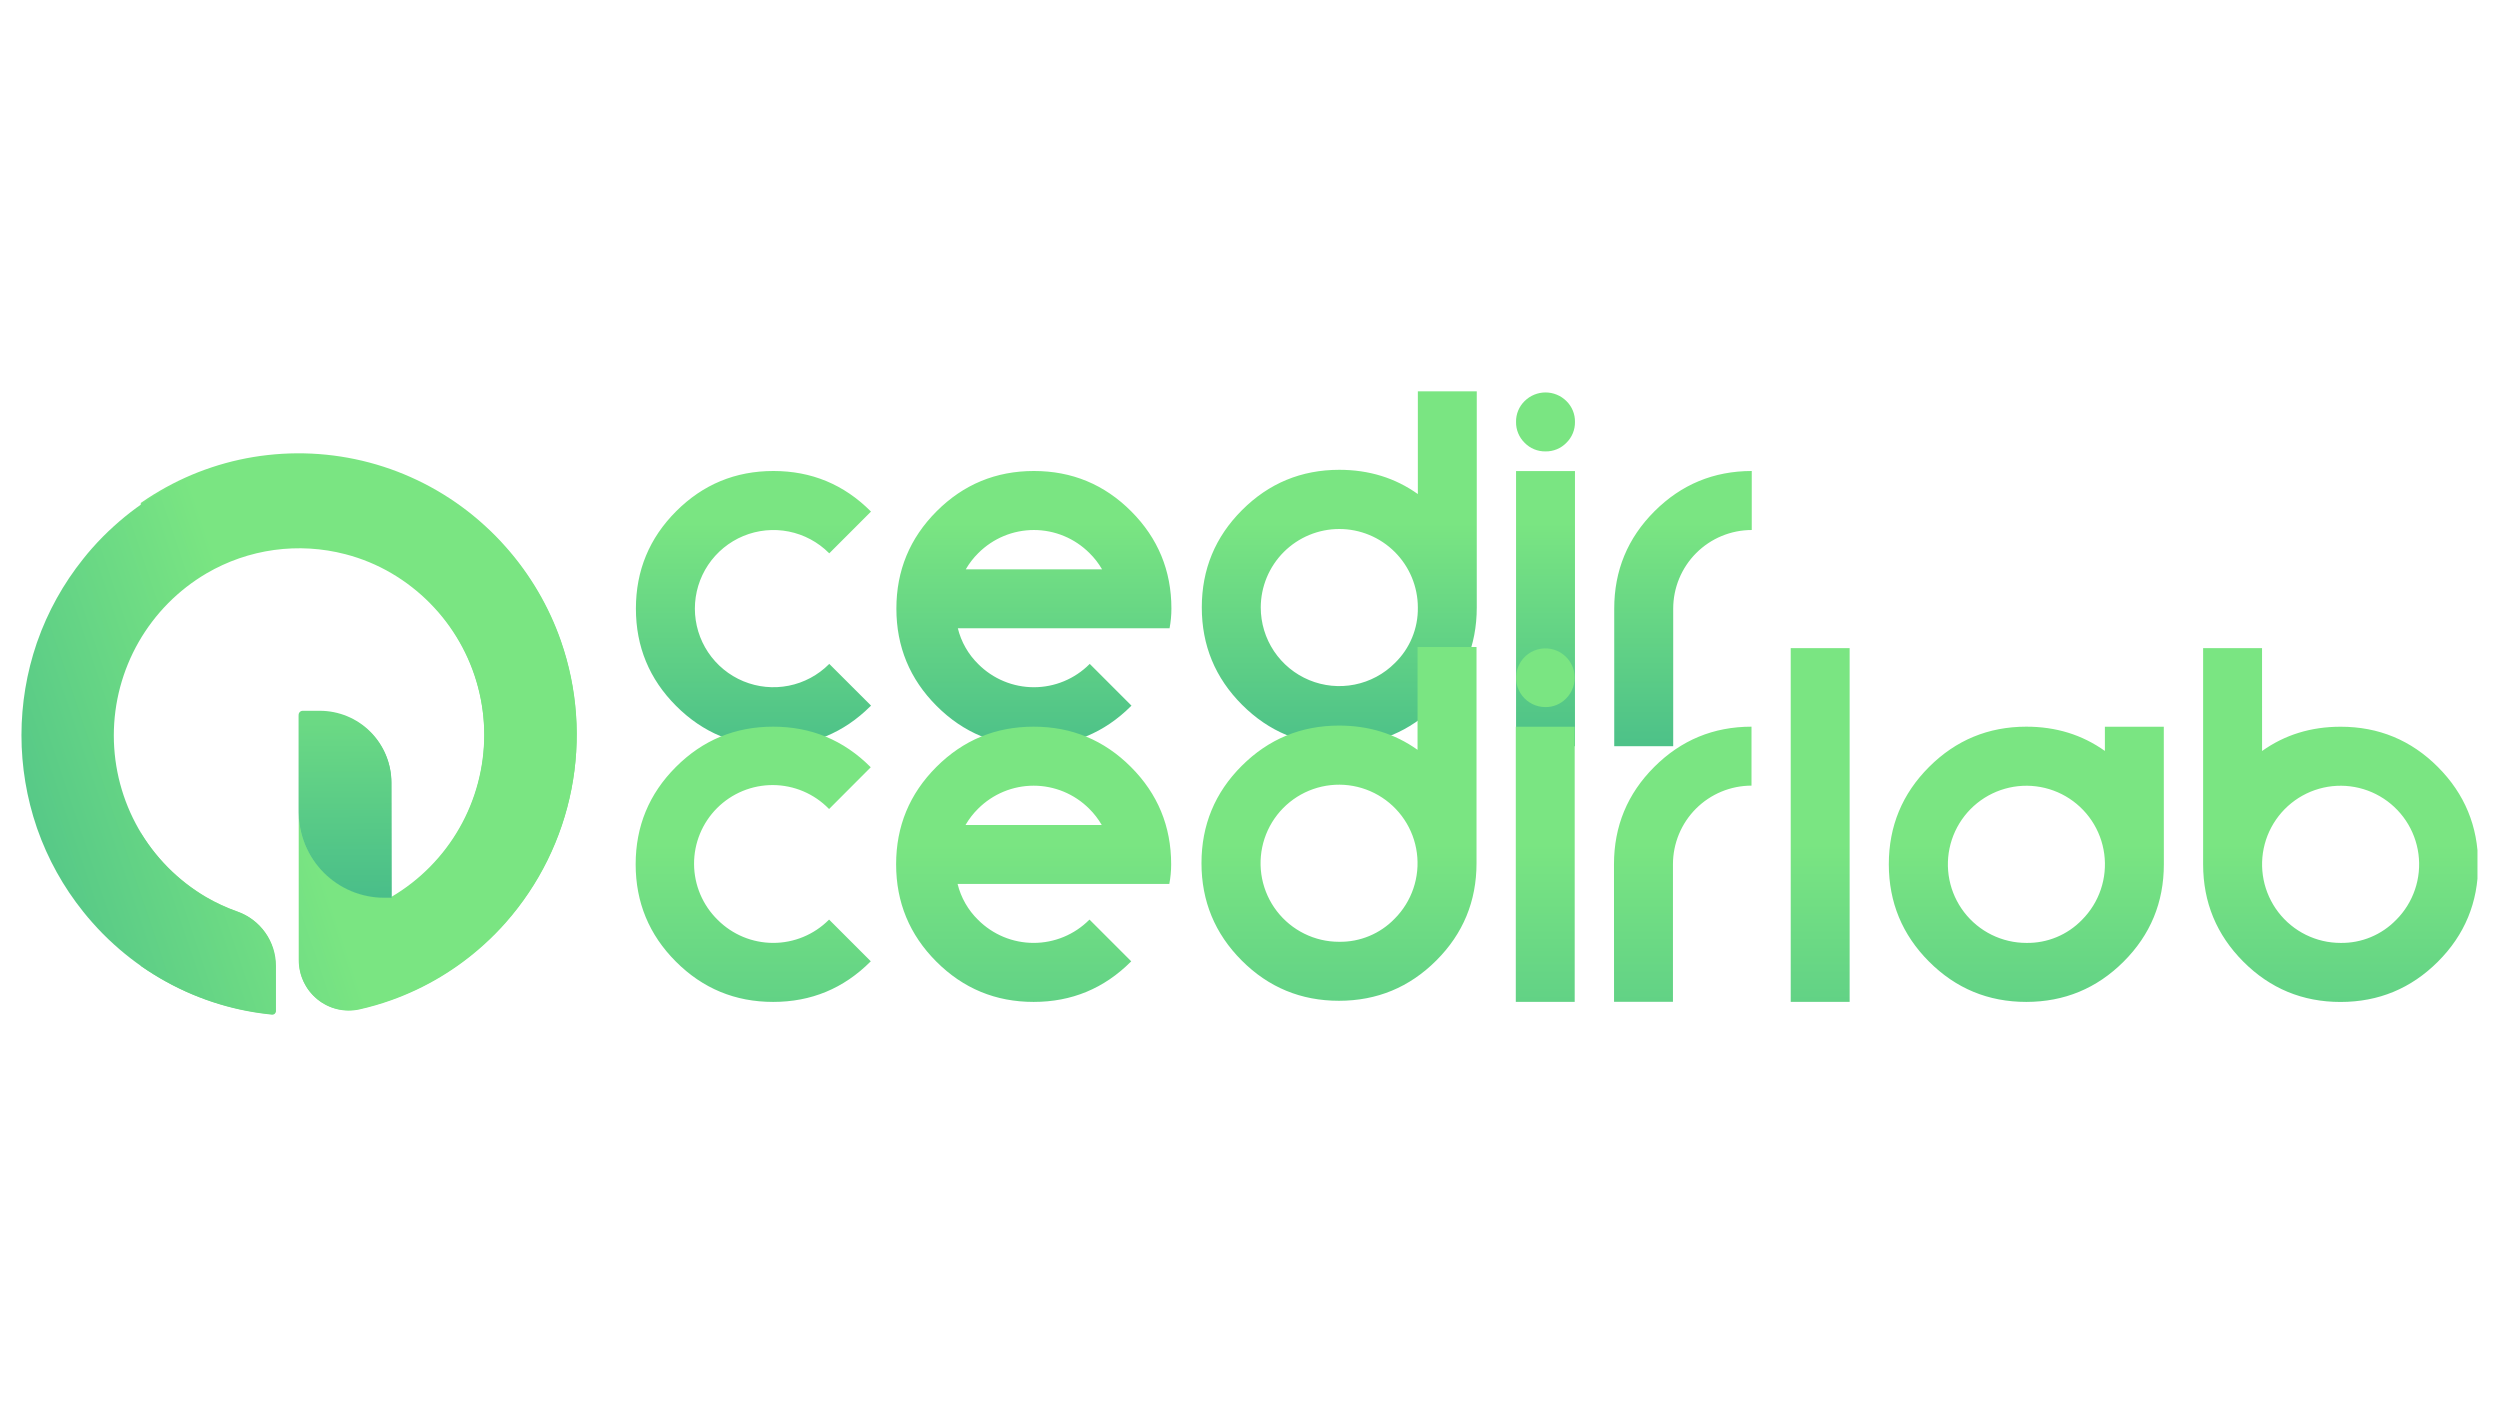 <svg xmlns="http://www.w3.org/2000/svg" xmlns:xlink="http://www.w3.org/1999/xlink" width="1920" zoomAndPan="magnify" viewBox="0 0 1440 810" height="1080" preserveAspectRatio="xMidYMid meet" version="1.0"><defs><clipPath id="61d3af897a"><path d="M 366 225.402 L 1010 225.402 L 1010 430 L 366 430 Z M 366 225.402 " clip-rule="nonzero"/></clipPath><clipPath id="d6ad9ba381"><path d="M 501.512 406.633 C 486.055 422.098 467.383 429.832 445.492 429.832 C 423.598 429.832 404.922 422.098 389.461 406.633 C 374.008 391.168 366.281 372.477 366.281 350.562 C 366.281 328.648 374.008 309.957 389.461 294.492 C 404.914 279.027 423.594 271.293 445.492 271.293 C 467.391 271.293 486.062 279.027 501.512 294.492 L 501.691 294.676 L 477.652 318.719 L 477.48 318.547 C 475.91 316.973 474.227 315.523 472.441 314.199 C 470.652 312.871 468.781 311.684 466.816 310.633 C 464.855 309.586 462.828 308.684 460.73 307.934 C 458.637 307.184 456.5 306.594 454.316 306.16 C 452.133 305.727 449.934 305.453 447.711 305.344 C 445.488 305.234 443.27 305.289 441.055 305.508 C 438.84 305.727 436.656 306.105 434.496 306.645 C 432.34 307.188 430.234 307.883 428.176 308.734 C 426.121 309.586 424.141 310.586 422.23 311.73 C 420.324 312.875 418.508 314.152 416.789 315.566 C 415.07 316.977 413.461 318.508 411.969 320.16 C 410.473 321.809 409.109 323.559 407.871 325.41 C 406.637 327.262 405.543 329.191 404.59 331.207 C 403.641 333.219 402.84 335.289 402.195 337.422 C 401.551 339.551 401.062 341.719 400.738 343.918 C 400.41 346.121 400.246 348.336 400.246 350.562 C 400.246 352.789 400.41 355.004 400.738 357.207 C 401.062 359.406 401.551 361.574 402.195 363.703 C 402.84 365.836 403.641 367.906 404.59 369.918 C 405.543 371.934 406.637 373.863 407.871 375.715 C 409.109 377.566 410.473 379.316 411.969 380.965 C 413.461 382.617 415.07 384.148 416.789 385.559 C 418.508 386.973 420.324 388.25 422.23 389.395 C 424.141 390.539 426.121 391.539 428.176 392.391 C 430.234 393.242 432.34 393.938 434.496 394.48 C 436.656 395.02 438.84 395.398 441.055 395.617 C 443.27 395.836 445.488 395.891 447.711 395.781 C 449.934 395.672 452.133 395.398 454.316 394.965 C 456.5 394.531 458.637 393.941 460.73 393.191 C 462.828 392.441 464.855 391.539 466.816 390.492 C 468.781 389.441 470.652 388.254 472.441 386.926 C 474.227 385.602 475.91 384.152 477.48 382.578 L 477.652 382.395 L 501.742 406.449 Z M 563.535 382.578 C 564.582 383.625 565.68 384.621 566.824 385.559 C 567.969 386.5 569.16 387.383 570.391 388.207 C 571.621 389.031 572.891 389.793 574.199 390.492 C 575.504 391.191 576.844 391.824 578.211 392.391 C 579.578 392.961 580.973 393.457 582.391 393.891 C 583.809 394.32 585.242 394.68 586.695 394.969 C 588.148 395.258 589.613 395.477 591.09 395.621 C 592.562 395.766 594.039 395.84 595.523 395.84 C 597.004 395.84 598.48 395.766 599.957 395.621 C 601.43 395.477 602.895 395.258 604.348 394.969 C 605.801 394.68 607.234 394.32 608.652 393.891 C 610.07 393.457 611.465 392.961 612.832 392.391 C 614.203 391.824 615.539 391.191 616.848 390.492 C 618.152 389.793 619.422 389.031 620.652 388.207 C 621.887 387.383 623.074 386.5 624.219 385.559 C 625.363 384.621 626.461 383.625 627.508 382.578 L 627.688 382.395 L 651.727 406.449 L 651.547 406.633 C 636.09 422.098 617.418 429.832 595.527 429.832 C 573.637 429.832 554.961 422.098 539.496 406.633 C 524.043 391.168 516.316 372.477 516.316 350.562 C 516.316 328.648 524.043 309.957 539.496 294.492 C 554.953 279.027 573.629 271.293 595.527 271.293 C 617.426 271.293 636.098 279.027 651.547 294.492 C 667 309.957 674.727 328.648 674.727 350.562 C 674.727 354.367 674.371 358.141 673.668 361.879 L 551.715 361.879 C 552.676 365.816 554.16 369.543 556.172 373.059 C 558.18 376.578 560.637 379.75 563.535 382.578 Z M 627.508 318.547 C 626.461 317.5 625.363 316.504 624.219 315.566 C 623.074 314.625 621.887 313.742 620.652 312.918 C 619.422 312.094 618.152 311.332 616.848 310.633 C 615.539 309.934 614.203 309.301 612.832 308.734 C 611.465 308.164 610.07 307.668 608.652 307.234 C 607.234 306.805 605.801 306.445 604.348 306.156 C 602.895 305.867 601.43 305.648 599.957 305.504 C 598.48 305.359 597.004 305.285 595.523 305.285 C 594.039 305.285 592.562 305.359 591.09 305.504 C 589.613 305.648 588.148 305.867 586.695 306.156 C 585.242 306.445 583.809 306.805 582.391 307.234 C 580.973 307.668 579.578 308.164 578.211 308.734 C 576.844 309.301 575.504 309.934 574.199 310.633 C 572.891 311.332 571.621 312.094 570.391 312.918 C 569.16 313.742 567.969 314.625 566.824 315.566 C 565.68 316.504 564.582 317.5 563.535 318.547 C 560.699 321.344 558.285 324.469 556.289 327.918 L 634.785 327.918 C 632.781 324.469 630.355 321.344 627.508 318.547 Z M 850.617 349.918 C 850.617 371.844 842.891 390.535 827.434 405.988 C 811.98 421.438 793.305 429.172 771.406 429.184 C 749.535 429.156 730.871 421.41 715.418 405.945 C 699.961 390.48 692.234 371.789 692.234 349.875 C 692.234 327.949 699.961 309.258 715.418 293.809 C 730.871 278.355 749.543 270.621 771.438 270.609 C 788.516 270.609 803.598 275.266 816.68 284.578 L 816.68 225.402 L 850.617 225.402 Z M 803.426 381.93 C 805.566 379.855 807.473 377.59 809.145 375.125 C 810.82 372.66 812.227 370.051 813.367 367.297 C 814.508 364.543 815.355 361.703 815.914 358.777 C 816.473 355.852 816.727 352.898 816.68 349.918 C 816.68 348.434 816.605 346.957 816.457 345.484 C 816.309 344.008 816.09 342.547 815.801 341.094 C 815.512 339.641 815.148 338.203 814.719 336.789 C 814.285 335.371 813.785 333.977 813.219 332.609 C 812.652 331.242 812.016 329.902 811.316 328.598 C 810.617 327.293 809.859 326.023 809.035 324.793 C 808.211 323.562 807.328 322.375 806.387 321.23 C 805.449 320.086 804.453 318.988 803.406 317.941 C 802.359 316.895 801.262 315.902 800.117 314.961 C 798.973 314.023 797.785 313.141 796.555 312.32 C 795.32 311.496 794.055 310.738 792.746 310.039 C 791.441 309.34 790.105 308.711 788.734 308.145 C 787.367 307.578 785.977 307.078 784.559 306.648 C 783.141 306.219 781.707 305.859 780.254 305.57 C 778.805 305.281 777.34 305.066 775.867 304.918 C 774.395 304.773 772.918 304.703 771.438 304.703 C 769.957 304.703 768.48 304.773 767.004 304.918 C 765.531 305.066 764.07 305.281 762.617 305.57 C 761.164 305.859 759.73 306.219 758.312 306.648 C 756.898 307.078 755.504 307.578 754.137 308.145 C 752.77 308.711 751.43 309.34 750.125 310.039 C 748.82 310.738 747.551 311.496 746.32 312.32 C 745.086 313.141 743.898 314.023 742.754 314.961 C 741.609 315.902 740.512 316.895 739.465 317.941 C 738.418 318.988 737.426 320.086 736.484 321.23 C 735.543 322.375 734.66 323.562 733.84 324.793 C 733.016 326.023 732.254 327.293 731.555 328.598 C 730.855 329.902 730.223 331.242 729.652 332.609 C 729.086 333.977 728.586 335.371 728.156 336.789 C 727.723 338.203 727.363 339.641 727.07 341.094 C 726.781 342.547 726.562 344.008 726.414 345.484 C 726.27 346.957 726.195 348.434 726.191 349.918 C 726.191 352.145 726.355 354.359 726.684 356.559 C 727.008 358.762 727.496 360.93 728.141 363.059 C 728.785 365.191 729.586 367.262 730.535 369.273 C 731.488 371.285 732.582 373.219 733.816 375.07 C 735.055 376.922 736.418 378.672 737.914 380.32 C 739.406 381.969 741.016 383.5 742.734 384.914 C 744.453 386.324 746.27 387.605 748.176 388.75 C 750.086 389.895 752.066 390.891 754.121 391.742 C 756.18 392.598 758.285 393.293 760.441 393.832 C 762.602 394.375 764.789 394.754 767 394.973 C 769.215 395.191 771.434 395.246 773.656 395.137 C 775.879 395.027 778.078 394.754 780.262 394.32 C 782.445 393.887 784.582 393.293 786.676 392.543 C 788.773 391.793 790.801 390.895 792.762 389.844 C 794.727 388.797 796.598 387.609 798.387 386.281 C 800.172 384.957 801.855 383.504 803.426 381.93 Z M 890.207 260.008 C 889.09 260.027 887.984 259.934 886.883 259.727 C 885.785 259.52 884.723 259.203 883.688 258.777 C 882.656 258.352 881.676 257.824 880.75 257.199 C 879.824 256.57 878.973 255.855 878.191 255.055 C 877.391 254.273 876.676 253.422 876.051 252.496 C 875.426 251.566 874.898 250.586 874.473 249.551 C 874.047 248.516 873.73 247.449 873.523 246.352 C 873.316 245.25 873.223 244.141 873.246 243.023 C 873.223 241.906 873.316 240.797 873.523 239.695 C 873.73 238.598 874.047 237.531 874.473 236.496 C 874.898 235.465 875.426 234.484 876.051 233.559 C 876.676 232.633 877.391 231.777 878.191 231 C 878.59 230.609 879 230.238 879.434 229.887 C 879.863 229.535 880.312 229.203 880.773 228.898 C 881.238 228.59 881.715 228.305 882.207 228.043 C 882.695 227.785 883.199 227.547 883.715 227.336 C 884.227 227.125 884.75 226.938 885.285 226.777 C 885.816 226.617 886.355 226.48 886.898 226.375 C 887.445 226.266 887.996 226.184 888.547 226.129 C 889.102 226.074 889.656 226.051 890.211 226.051 C 890.77 226.051 891.324 226.074 891.875 226.129 C 892.43 226.184 892.98 226.266 893.523 226.375 C 894.07 226.48 894.609 226.617 895.141 226.777 C 895.672 226.938 896.195 227.125 896.711 227.336 C 897.227 227.547 897.727 227.785 898.219 228.043 C 898.711 228.305 899.188 228.59 899.652 228.898 C 900.113 229.203 900.562 229.535 900.992 229.887 C 901.422 230.238 901.836 230.609 902.23 231 C 903.031 231.781 903.746 232.633 904.371 233.559 C 904.996 234.484 905.523 235.465 905.949 236.5 C 906.375 237.531 906.691 238.598 906.898 239.699 C 907.105 240.797 907.199 241.906 907.18 243.023 C 907.199 244.141 907.105 245.25 906.898 246.352 C 906.691 247.449 906.375 248.516 905.949 249.551 C 905.523 250.586 904.996 251.566 904.371 252.492 C 903.746 253.422 903.031 254.273 902.23 255.055 C 901.453 255.855 900.598 256.57 899.672 257.199 C 898.746 257.824 897.766 258.352 896.73 258.777 C 895.699 259.203 894.633 259.52 893.531 259.727 C 892.434 259.934 891.324 260.027 890.207 260.008 Z M 907.18 271.324 L 907.18 429.801 L 873.246 429.801 L 873.246 271.324 Z M 929.797 350.562 C 929.797 328.629 937.523 309.938 952.98 294.492 C 968.434 279.047 987.109 271.316 1009.008 271.293 L 1009.008 305.285 C 1007.527 305.285 1006.047 305.359 1004.574 305.504 C 1003.098 305.648 1001.637 305.867 1000.184 306.156 C 998.73 306.445 997.293 306.805 995.875 307.238 C 994.457 307.668 993.066 308.168 991.695 308.734 C 990.328 309.301 988.988 309.934 987.684 310.633 C 986.375 311.332 985.105 312.094 983.875 312.918 C 982.641 313.742 981.453 314.625 980.309 315.566 C 979.164 316.508 978.066 317.5 977.02 318.551 C 975.973 319.598 974.977 320.695 974.035 321.84 C 973.098 322.988 972.215 324.176 971.391 325.41 C 970.57 326.645 969.809 327.914 969.109 329.223 C 968.41 330.527 967.777 331.867 967.211 333.238 C 966.645 334.605 966.145 336 965.715 337.422 C 965.285 338.84 964.926 340.277 964.637 341.73 C 964.344 343.184 964.129 344.648 963.984 346.125 C 963.836 347.602 963.766 349.078 963.766 350.562 L 963.766 429.801 L 929.797 429.801 Z M 929.797 350.562 " clip-rule="nonzero"/></clipPath><linearGradient x1="829.44" gradientTransform="matrix(1.008, 0, 0, 1.009, -148.355, 225.402)" y1="0" x2="829.44" gradientUnits="userSpaceOnUse" y2="202.68" id="1e0293796c"><stop stop-opacity="1" stop-color="rgb(47.8%, 89.799%, 50.999%)" offset="0"/><stop stop-opacity="1" stop-color="rgb(47.8%, 89.799%, 50.999%)" offset="0.25"/><stop stop-opacity="1" stop-color="rgb(47.681%, 89.706%, 51.015%)" offset="0.375"/><stop stop-opacity="1" stop-color="rgb(47.453%, 89.525%, 51.047%)" offset="0.383"/><stop stop-opacity="1" stop-color="rgb(47.232%, 89.349%, 51.077%)" offset="0.391"/><stop stop-opacity="1" stop-color="rgb(47.011%, 89.175%, 51.106%)" offset="0.398"/><stop stop-opacity="1" stop-color="rgb(46.79%, 89%, 51.137%)" offset="0.406"/><stop stop-opacity="1" stop-color="rgb(46.57%, 88.826%, 51.167%)" offset="0.414"/><stop stop-opacity="1" stop-color="rgb(46.349%, 88.651%, 51.198%)" offset="0.422"/><stop stop-opacity="1" stop-color="rgb(46.127%, 88.477%, 51.228%)" offset="0.43"/><stop stop-opacity="1" stop-color="rgb(45.906%, 88.301%, 51.259%)" offset="0.438"/><stop stop-opacity="1" stop-color="rgb(45.686%, 88.126%, 51.288%)" offset="0.445"/><stop stop-opacity="1" stop-color="rgb(45.465%, 87.952%, 51.318%)" offset="0.453"/><stop stop-opacity="1" stop-color="rgb(45.244%, 87.776%, 51.349%)" offset="0.461"/><stop stop-opacity="1" stop-color="rgb(45.023%, 87.602%, 51.379%)" offset="0.469"/><stop stop-opacity="1" stop-color="rgb(44.803%, 87.427%, 51.41%)" offset="0.477"/><stop stop-opacity="1" stop-color="rgb(44.582%, 87.251%, 51.439%)" offset="0.484"/><stop stop-opacity="1" stop-color="rgb(44.36%, 87.077%, 51.469%)" offset="0.492"/><stop stop-opacity="1" stop-color="rgb(44.139%, 86.902%, 51.5%)" offset="0.5"/><stop stop-opacity="1" stop-color="rgb(43.919%, 86.728%, 51.53%)" offset="0.508"/><stop stop-opacity="1" stop-color="rgb(43.698%, 86.552%, 51.561%)" offset="0.516"/><stop stop-opacity="1" stop-color="rgb(43.477%, 86.377%, 51.591%)" offset="0.523"/><stop stop-opacity="1" stop-color="rgb(43.256%, 86.203%, 51.62%)" offset="0.531"/><stop stop-opacity="1" stop-color="rgb(43.036%, 86.028%, 51.651%)" offset="0.539"/><stop stop-opacity="1" stop-color="rgb(42.815%, 85.854%, 51.682%)" offset="0.547"/><stop stop-opacity="1" stop-color="rgb(42.593%, 85.678%, 51.712%)" offset="0.555"/><stop stop-opacity="1" stop-color="rgb(42.372%, 85.503%, 51.743%)" offset="0.562"/><stop stop-opacity="1" stop-color="rgb(42.152%, 85.329%, 51.772%)" offset="0.57"/><stop stop-opacity="1" stop-color="rgb(41.931%, 85.153%, 51.802%)" offset="0.578"/><stop stop-opacity="1" stop-color="rgb(41.71%, 84.979%, 51.833%)" offset="0.586"/><stop stop-opacity="1" stop-color="rgb(41.489%, 84.804%, 51.863%)" offset="0.594"/><stop stop-opacity="1" stop-color="rgb(41.269%, 84.628%, 51.894%)" offset="0.602"/><stop stop-opacity="1" stop-color="rgb(41.048%, 84.454%, 51.923%)" offset="0.609"/><stop stop-opacity="1" stop-color="rgb(40.826%, 84.279%, 51.953%)" offset="0.617"/><stop stop-opacity="1" stop-color="rgb(40.605%, 84.105%, 51.984%)" offset="0.625"/><stop stop-opacity="1" stop-color="rgb(40.385%, 83.929%, 52.014%)" offset="0.633"/><stop stop-opacity="1" stop-color="rgb(40.164%, 83.755%, 52.045%)" offset="0.641"/><stop stop-opacity="1" stop-color="rgb(39.943%, 83.58%, 52.075%)" offset="0.648"/><stop stop-opacity="1" stop-color="rgb(39.722%, 83.405%, 52.104%)" offset="0.656"/><stop stop-opacity="1" stop-color="rgb(39.502%, 83.231%, 52.135%)" offset="0.664"/><stop stop-opacity="1" stop-color="rgb(39.281%, 83.055%, 52.165%)" offset="0.672"/><stop stop-opacity="1" stop-color="rgb(39.059%, 82.881%, 52.196%)" offset="0.68"/><stop stop-opacity="1" stop-color="rgb(38.838%, 82.706%, 52.226%)" offset="0.688"/><stop stop-opacity="1" stop-color="rgb(38.618%, 82.53%, 52.255%)" offset="0.695"/><stop stop-opacity="1" stop-color="rgb(38.397%, 82.356%, 52.286%)" offset="0.703"/><stop stop-opacity="1" stop-color="rgb(38.176%, 82.181%, 52.316%)" offset="0.711"/><stop stop-opacity="1" stop-color="rgb(37.955%, 82.007%, 52.347%)" offset="0.719"/><stop stop-opacity="1" stop-color="rgb(37.735%, 81.831%, 52.377%)" offset="0.727"/><stop stop-opacity="1" stop-color="rgb(37.514%, 81.656%, 52.408%)" offset="0.734"/><stop stop-opacity="1" stop-color="rgb(37.292%, 81.482%, 52.437%)" offset="0.742"/><stop stop-opacity="1" stop-color="rgb(37.071%, 81.306%, 52.467%)" offset="0.75"/><stop stop-opacity="1" stop-color="rgb(36.852%, 81.133%, 52.498%)" offset="0.758"/><stop stop-opacity="1" stop-color="rgb(36.63%, 80.957%, 52.528%)" offset="0.766"/><stop stop-opacity="1" stop-color="rgb(36.409%, 80.782%, 52.559%)" offset="0.773"/><stop stop-opacity="1" stop-color="rgb(36.189%, 80.608%, 52.588%)" offset="0.781"/><stop stop-opacity="1" stop-color="rgb(35.968%, 80.432%, 52.618%)" offset="0.789"/><stop stop-opacity="1" stop-color="rgb(35.747%, 80.258%, 52.649%)" offset="0.797"/><stop stop-opacity="1" stop-color="rgb(35.526%, 80.083%, 52.679%)" offset="0.805"/><stop stop-opacity="1" stop-color="rgb(35.306%, 79.909%, 52.71%)" offset="0.812"/><stop stop-opacity="1" stop-color="rgb(35.085%, 79.733%, 52.74%)" offset="0.82"/><stop stop-opacity="1" stop-color="rgb(34.863%, 79.558%, 52.769%)" offset="0.828"/><stop stop-opacity="1" stop-color="rgb(34.642%, 79.384%, 52.8%)" offset="0.836"/><stop stop-opacity="1" stop-color="rgb(34.422%, 79.208%, 52.831%)" offset="0.844"/><stop stop-opacity="1" stop-color="rgb(34.201%, 79.034%, 52.861%)" offset="0.852"/><stop stop-opacity="1" stop-color="rgb(33.98%, 78.859%, 52.892%)" offset="0.859"/><stop stop-opacity="1" stop-color="rgb(33.759%, 78.683%, 52.921%)" offset="0.867"/><stop stop-opacity="1" stop-color="rgb(33.539%, 78.51%, 52.951%)" offset="0.875"/><stop stop-opacity="1" stop-color="rgb(33.318%, 78.334%, 52.982%)" offset="0.883"/><stop stop-opacity="1" stop-color="rgb(33.096%, 78.16%, 53.012%)" offset="0.891"/><stop stop-opacity="1" stop-color="rgb(32.875%, 77.985%, 53.043%)" offset="0.898"/><stop stop-opacity="1" stop-color="rgb(32.655%, 77.809%, 53.073%)" offset="0.906"/><stop stop-opacity="1" stop-color="rgb(32.434%, 77.635%, 53.102%)" offset="0.914"/><stop stop-opacity="1" stop-color="rgb(32.213%, 77.46%, 53.133%)" offset="0.922"/><stop stop-opacity="1" stop-color="rgb(31.992%, 77.286%, 53.163%)" offset="0.93"/><stop stop-opacity="1" stop-color="rgb(31.772%, 77.11%, 53.194%)" offset="0.938"/><stop stop-opacity="1" stop-color="rgb(31.551%, 76.935%, 53.224%)" offset="0.945"/><stop stop-opacity="1" stop-color="rgb(31.329%, 76.761%, 53.253%)" offset="0.953"/><stop stop-opacity="1" stop-color="rgb(31.108%, 76.585%, 53.284%)" offset="0.961"/><stop stop-opacity="1" stop-color="rgb(30.91%, 76.428%, 53.31%)" offset="0.969"/><stop stop-opacity="1" stop-color="rgb(30.647%, 76.216%, 53.345%)" offset="0.984"/><stop stop-opacity="1" stop-color="rgb(30.296%, 75.934%, 53.392%)" offset="1"/></linearGradient><clipPath id="b987856575"><path d="M 366 372 L 1427.023 372 L 1427.023 578 L 366 578 Z M 366 372 " clip-rule="nonzero"/></clipPath><clipPath id="16536aca2f"><path d="M 501.367 553.902 C 485.914 569.367 467.238 577.102 445.34 577.102 C 423.441 577.102 404.77 569.367 389.32 553.902 C 373.867 538.438 366.141 519.746 366.141 497.832 C 366.141 475.918 373.867 457.227 389.32 441.762 C 404.773 426.297 423.449 418.562 445.34 418.562 C 467.23 418.562 485.906 426.297 501.367 441.762 L 501.551 441.945 L 477.551 466 L 477.371 465.816 C 476.328 464.75 475.234 463.738 474.09 462.777 C 472.945 461.816 471.758 460.918 470.527 460.074 C 469.293 459.23 468.023 458.453 466.711 457.738 C 465.402 457.02 464.059 456.371 462.688 455.789 C 461.312 455.203 459.914 454.691 458.488 454.246 C 457.062 453.801 455.621 453.43 454.16 453.129 C 452.695 452.824 451.223 452.598 449.738 452.441 C 448.254 452.285 446.766 452.203 445.273 452.195 C 443.781 452.188 442.293 452.25 440.805 452.391 C 439.32 452.531 437.844 452.742 436.379 453.027 C 434.914 453.312 433.469 453.668 432.039 454.098 C 430.609 454.527 429.203 455.023 427.824 455.59 C 426.441 456.16 425.094 456.793 423.773 457.496 C 422.457 458.195 421.176 458.961 419.934 459.789 C 418.695 460.617 417.496 461.504 416.34 462.449 C 415.188 463.398 414.082 464.398 413.027 465.453 C 411.973 466.512 410.969 467.617 410.023 468.773 C 409.078 469.926 408.191 471.125 407.363 472.371 C 406.535 473.613 405.773 474.895 405.07 476.211 C 404.371 477.531 403.738 478.879 403.168 480.262 C 402.602 481.645 402.105 483.051 401.676 484.48 C 401.25 485.91 400.891 487.359 400.605 488.824 C 400.32 490.293 400.109 491.77 399.973 493.254 C 399.832 494.742 399.766 496.234 399.773 497.727 C 399.785 499.219 399.867 500.711 400.02 502.195 C 400.176 503.68 400.406 505.152 400.707 506.617 C 401.008 508.078 401.383 509.523 401.824 510.949 C 402.27 512.375 402.785 513.777 403.367 515.152 C 403.949 516.527 404.598 517.867 405.312 519.18 C 406.031 520.492 406.809 521.762 407.648 522.996 C 408.492 524.23 409.391 525.418 410.352 526.562 C 411.309 527.707 412.32 528.801 413.391 529.848 C 414.438 530.895 415.535 531.891 416.68 532.832 C 417.824 533.77 419.012 534.652 420.246 535.477 C 421.477 536.301 422.746 537.062 424.051 537.762 C 425.359 538.461 426.695 539.094 428.066 539.664 C 429.434 540.23 430.828 540.73 432.246 541.16 C 433.664 541.59 435.102 541.949 436.555 542.238 C 438.008 542.527 439.469 542.746 440.945 542.891 C 442.422 543.035 443.898 543.109 445.379 543.109 C 446.863 543.109 448.34 543.035 449.816 542.891 C 451.289 542.746 452.754 542.527 454.207 542.238 C 455.66 541.949 457.094 541.59 458.512 541.16 C 459.93 540.73 461.324 540.23 462.695 539.664 C 464.062 539.094 465.402 538.461 466.707 537.762 C 468.016 537.062 469.285 536.301 470.516 535.477 C 471.746 534.652 472.938 533.77 474.082 532.832 C 475.227 531.891 476.324 530.895 477.371 529.848 L 477.551 529.676 L 501.59 553.719 Z M 563.387 529.848 C 564.434 530.895 565.527 531.891 566.676 532.832 C 567.82 533.77 569.008 534.652 570.242 535.477 C 571.473 536.301 572.742 537.062 574.047 537.762 C 575.355 538.461 576.691 539.094 578.062 539.664 C 579.43 540.23 580.824 540.73 582.242 541.16 C 583.66 541.59 585.098 541.949 586.551 542.238 C 588.004 542.527 589.465 542.746 590.941 542.891 C 592.414 543.035 593.895 543.109 595.375 543.109 C 596.859 543.109 598.336 543.035 599.812 542.891 C 601.285 542.746 602.75 542.527 604.203 542.238 C 605.656 541.949 607.09 541.59 608.508 541.16 C 609.926 540.73 611.32 540.23 612.691 539.664 C 614.059 539.094 615.398 538.461 616.703 537.762 C 618.012 537.062 619.281 536.301 620.512 535.477 C 621.742 534.652 622.934 533.77 624.078 532.832 C 625.223 531.891 626.32 530.895 627.367 529.848 L 627.547 529.676 L 651.586 553.719 L 651.406 553.902 C 635.949 569.367 617.273 577.102 595.375 577.102 C 573.477 577.102 554.801 569.367 539.348 553.902 C 523.891 538.438 516.164 519.746 516.164 497.832 C 516.164 475.918 523.891 457.227 539.348 441.762 C 554.801 426.297 573.477 418.562 595.375 418.562 C 617.273 418.562 635.949 426.297 651.406 441.762 C 666.859 457.227 674.586 475.918 674.586 497.832 C 674.586 501.641 674.23 505.418 673.527 509.16 L 551.574 509.16 C 552.539 513.09 554.023 516.816 556.031 520.332 C 558.039 523.844 560.488 527.016 563.387 529.848 Z M 627.367 465.816 C 626.32 464.77 625.223 463.773 624.078 462.832 C 622.934 461.895 621.742 461.012 620.512 460.188 C 619.281 459.363 618.012 458.602 616.703 457.902 C 615.398 457.203 614.059 456.57 612.691 456 C 611.32 455.434 609.926 454.934 608.508 454.504 C 607.09 454.074 605.656 453.715 604.203 453.426 C 602.75 453.137 601.285 452.918 599.812 452.773 C 598.336 452.629 596.859 452.555 595.375 452.555 C 593.895 452.555 592.414 452.629 590.941 452.773 C 589.465 452.918 588.004 453.137 586.551 453.426 C 585.098 453.715 583.66 454.074 582.242 454.504 C 580.824 454.934 579.43 455.434 578.062 456 C 576.691 456.57 575.355 457.203 574.047 457.902 C 572.742 458.602 571.473 459.363 570.242 460.188 C 569.008 461.012 567.82 461.895 566.676 462.832 C 565.527 463.773 564.434 464.77 563.387 465.816 C 560.551 468.621 558.137 471.746 556.137 475.199 L 634.613 475.199 C 632.617 471.746 630.199 468.621 627.367 465.816 Z M 850.477 497.195 C 850.477 519.125 842.75 537.812 827.293 553.258 C 811.84 568.703 793.164 576.434 771.266 576.453 C 749.352 576.453 730.676 568.723 715.234 553.258 C 699.793 537.789 692.066 519.105 692.055 497.195 C 692.055 475.254 699.781 456.566 715.234 441.129 C 730.691 425.688 749.367 417.957 771.266 417.93 C 788.344 417.93 803.426 422.586 816.508 431.898 L 816.508 372.66 L 850.477 372.66 Z M 803.285 529.199 C 803.895 528.59 804.488 527.961 805.062 527.316 C 805.637 526.672 806.191 526.008 806.727 525.332 C 807.262 524.656 807.781 523.965 808.277 523.258 C 808.773 522.551 809.25 521.832 809.703 521.098 C 810.16 520.363 810.594 519.617 811.008 518.855 C 811.418 518.098 811.809 517.328 812.18 516.547 C 812.547 515.766 812.895 514.977 813.215 514.176 C 813.539 513.375 813.84 512.562 814.117 511.746 C 814.395 510.926 814.648 510.102 814.879 509.27 C 815.105 508.438 815.312 507.598 815.496 506.754 C 815.676 505.91 815.832 505.059 815.965 504.207 C 816.102 503.352 816.207 502.496 816.293 501.637 C 816.375 500.777 816.438 499.914 816.473 499.051 C 816.504 498.188 816.516 497.324 816.5 496.461 C 816.488 495.598 816.449 494.734 816.383 493.875 C 816.32 493.012 816.23 492.152 816.117 491.297 C 816.004 490.441 815.867 489.586 815.703 488.738 C 815.543 487.891 815.355 487.047 815.148 486.211 C 814.938 485.371 814.703 484.539 814.445 483.715 C 814.188 482.891 813.906 482.074 813.602 481.266 C 813.297 480.457 812.969 479.66 812.621 478.871 C 812.27 478.078 811.895 477.301 811.5 476.531 C 811.105 475.766 810.691 475.008 810.254 474.266 C 809.812 473.52 809.355 472.789 808.875 472.07 C 808.395 471.352 807.895 470.648 807.375 469.961 C 806.855 469.27 806.316 468.598 805.758 467.938 C 805.199 467.277 804.621 466.637 804.023 466.012 C 803.43 465.387 802.816 464.777 802.188 464.188 C 801.555 463.598 800.91 463.027 800.246 462.473 C 799.582 461.918 798.902 461.387 798.211 460.871 C 797.516 460.359 796.809 459.863 796.086 459.391 C 795.367 458.914 794.629 458.465 793.883 458.031 C 793.137 457.602 792.375 457.191 791.605 456.801 C 790.832 456.414 790.051 456.047 789.258 455.707 C 788.469 455.363 787.664 455.043 786.855 454.746 C 786.043 454.445 785.227 454.172 784.398 453.922 C 783.574 453.672 782.742 453.445 781.902 453.242 C 781.062 453.039 780.219 452.863 779.367 452.707 C 778.52 452.555 777.668 452.422 776.809 452.316 C 775.953 452.211 775.094 452.133 774.23 452.074 C 773.371 452.02 772.508 451.988 771.645 451.98 C 770.781 451.973 769.918 451.992 769.059 452.035 C 768.195 452.078 767.336 452.145 766.477 452.238 C 765.617 452.328 764.762 452.445 763.91 452.586 C 763.059 452.727 762.211 452.895 761.371 453.082 C 760.527 453.273 759.691 453.484 758.863 453.723 C 758.031 453.961 757.211 454.223 756.395 454.508 C 755.578 454.793 754.773 455.098 753.977 455.43 C 753.18 455.762 752.391 456.113 751.613 456.492 C 750.836 456.867 750.07 457.266 749.316 457.684 C 748.562 458.105 747.82 458.547 747.09 459.008 C 746.363 459.469 745.645 459.953 744.945 460.457 C 744.242 460.961 743.559 461.484 742.887 462.027 C 742.215 462.57 741.559 463.129 740.918 463.711 C 740.277 464.289 739.656 464.891 739.051 465.504 C 738.445 466.121 737.859 466.754 737.289 467.402 C 736.723 468.055 736.172 468.719 735.641 469.398 C 735.109 470.082 734.598 470.777 734.109 471.488 C 733.617 472.199 733.145 472.922 732.695 473.66 C 732.246 474.398 731.82 475.145 731.41 475.91 C 731.004 476.672 730.621 477.445 730.258 478.227 C 729.895 479.012 729.555 479.805 729.238 480.609 C 728.922 481.414 728.629 482.223 728.355 483.043 C 728.086 483.863 727.84 484.691 727.617 485.527 C 727.395 486.363 727.195 487.203 727.02 488.047 C 726.844 488.895 726.691 489.742 726.566 490.598 C 726.441 491.453 726.34 492.309 726.262 493.172 C 726.184 494.031 726.129 494.895 726.102 495.758 C 726.074 496.621 726.07 497.484 726.094 498.348 C 726.113 499.211 726.16 500.074 726.23 500.934 C 726.301 501.793 726.398 502.652 726.516 503.508 C 726.637 504.363 726.781 505.215 726.949 506.062 C 727.117 506.91 727.312 507.75 727.527 508.59 C 727.742 509.426 727.984 510.254 728.25 511.074 C 728.512 511.898 728.801 512.711 729.113 513.52 C 729.422 514.324 729.754 515.121 730.113 515.906 C 730.469 516.695 730.848 517.469 731.246 518.234 C 731.648 519 732.07 519.754 732.516 520.496 C 732.961 521.234 733.422 521.965 733.91 522.676 C 734.395 523.391 734.902 524.09 735.426 524.777 C 735.953 525.461 736.496 526.133 737.062 526.785 C 737.625 527.441 738.207 528.078 738.809 528.699 C 739.406 529.32 740.023 529.922 740.66 530.508 C 741.297 531.094 741.945 531.66 742.613 532.207 C 743.281 532.754 743.965 533.281 744.66 533.793 C 745.359 534.301 746.07 534.789 746.797 535.258 C 747.52 535.727 748.258 536.172 749.012 536.598 C 749.762 537.023 750.523 537.426 751.301 537.809 C 752.074 538.191 752.859 538.551 753.652 538.887 C 754.449 539.227 755.25 539.539 756.062 539.832 C 756.879 540.121 757.699 540.387 758.527 540.633 C 759.355 540.875 760.188 541.098 761.027 541.293 C 761.871 541.488 762.715 541.66 763.566 541.809 C 764.418 541.957 765.27 542.078 766.129 542.18 C 766.984 542.277 767.844 542.352 768.707 542.398 C 769.57 542.449 770.434 542.473 771.297 542.473 C 774.273 542.52 777.227 542.266 780.148 541.707 C 783.074 541.148 785.914 540.297 788.664 539.156 C 791.418 538.016 794.023 536.605 796.484 534.93 C 798.949 533.254 801.215 531.344 803.285 529.199 Z M 890.066 407.277 C 889.422 407.273 888.777 407.234 888.137 407.16 C 887.496 407.082 886.863 406.969 886.234 406.82 C 885.605 406.672 884.988 406.488 884.383 406.27 C 883.777 406.047 883.184 405.793 882.605 405.508 C 882.031 405.219 881.469 404.898 880.93 404.547 C 880.387 404.195 879.871 403.812 879.371 403.402 C 878.875 402.992 878.402 402.555 877.957 402.086 C 877.508 401.621 877.09 401.133 876.699 400.617 C 876.309 400.105 875.945 399.57 875.617 399.016 C 875.289 398.461 874.988 397.891 874.727 397.301 C 874.461 396.711 874.23 396.109 874.035 395.496 C 873.84 394.879 873.68 394.254 873.559 393.621 C 873.434 392.988 873.344 392.348 873.293 391.707 C 873.242 391.062 873.23 390.418 873.254 389.773 C 873.277 389.129 873.336 388.484 873.434 387.848 C 873.527 387.207 873.66 386.578 873.828 385.953 C 873.996 385.332 874.203 384.719 874.441 384.121 C 874.68 383.52 874.949 382.938 875.258 382.367 C 875.562 381.797 875.898 381.25 876.266 380.719 C 876.637 380.191 877.031 379.684 877.461 379.199 C 877.887 378.715 878.34 378.254 878.816 377.824 C 879.297 377.391 879.801 376.984 880.324 376.609 C 880.848 376.238 881.395 375.895 881.957 375.582 C 882.523 375.27 883.105 374.988 883.699 374.742 C 884.297 374.496 884.906 374.285 885.527 374.109 C 886.148 373.934 886.777 373.793 887.414 373.688 C 888.051 373.586 888.691 373.52 889.336 373.488 C 889.98 373.457 890.621 373.465 891.266 373.508 C 891.91 373.551 892.551 373.629 893.184 373.746 C 893.816 373.863 894.445 374.016 895.062 374.203 C 895.68 374.391 896.281 374.613 896.875 374.871 C 897.465 375.129 898.043 375.422 898.598 375.746 C 899.156 376.066 899.695 376.422 900.215 376.809 C 900.73 377.191 901.227 377.605 901.695 378.047 C 902.164 378.488 902.609 378.957 903.027 379.449 C 903.441 379.941 903.832 380.457 904.188 380.996 C 904.547 381.531 904.871 382.086 905.168 382.66 C 905.461 383.238 905.723 383.824 905.949 384.43 C 906.176 385.035 906.367 385.648 906.523 386.277 C 906.68 386.902 906.801 387.535 906.883 388.176 C 906.969 388.816 907.016 389.461 907.023 390.105 C 907.035 390.75 907.008 391.395 906.945 392.035 C 906.883 392.68 906.781 393.316 906.645 393.949 C 906.508 394.578 906.336 395.199 906.129 395.812 C 905.922 396.422 905.68 397.02 905.402 397.602 C 905.129 398.188 904.82 398.754 904.48 399.301 C 904.137 399.848 903.766 400.375 903.367 400.883 C 902.965 401.387 902.535 401.867 902.082 402.324 C 901.301 403.125 900.449 403.84 899.523 404.469 C 898.598 405.094 897.617 405.621 896.586 406.047 C 895.551 406.473 894.488 406.789 893.391 406.996 C 892.289 407.203 891.184 407.297 890.066 407.277 Z M 907.027 418.594 L 907.027 577.07 L 873.102 577.07 L 873.102 418.594 Z M 929.656 497.832 C 929.656 475.906 937.383 457.215 952.84 441.762 C 968.293 426.309 986.969 418.578 1008.867 418.562 L 1008.867 452.523 C 1007.387 452.523 1005.906 452.598 1004.434 452.742 C 1002.957 452.891 1001.496 453.105 1000.043 453.395 C 998.59 453.688 997.152 454.047 995.734 454.477 C 994.316 454.906 992.922 455.406 991.555 455.973 C 990.188 456.543 988.848 457.176 987.543 457.875 C 986.234 458.574 984.965 459.336 983.734 460.16 C 982.5 460.98 981.312 461.863 980.168 462.805 C 979.023 463.746 977.926 464.742 976.879 465.789 C 975.828 466.836 974.836 467.934 973.895 469.082 C 972.957 470.227 972.074 471.418 971.25 472.648 C 970.426 473.883 969.668 475.152 968.969 476.461 C 968.27 477.77 967.637 479.105 967.07 480.477 C 966.504 481.848 966.004 483.242 965.574 484.66 C 965.145 486.078 964.781 487.516 964.492 488.969 C 964.203 490.422 963.988 491.887 963.84 493.363 C 963.695 494.84 963.621 496.32 963.621 497.801 L 963.621 577.039 L 929.688 577.039 Z M 1065.391 373.316 L 1065.391 577.059 L 1031.453 577.059 L 1031.453 373.316 Z M 1246.379 497.832 C 1246.379 519.773 1238.652 538.465 1223.199 553.902 C 1207.742 569.34 1189.066 577.074 1167.168 577.102 C 1145.25 577.102 1126.574 569.367 1111.141 553.902 C 1095.703 538.438 1087.977 519.746 1087.957 497.832 C 1087.957 475.906 1095.684 457.215 1111.141 441.762 C 1126.594 426.309 1145.27 418.578 1167.168 418.562 C 1184.25 418.562 1199.332 423.223 1212.414 432.543 L 1212.414 418.594 L 1246.348 418.594 Z M 1199.211 529.848 C 1199.82 529.234 1200.414 528.605 1200.988 527.961 C 1201.562 527.316 1202.117 526.652 1202.652 525.977 C 1203.191 525.301 1203.707 524.609 1204.203 523.902 C 1204.699 523.195 1205.176 522.473 1205.633 521.738 C 1206.09 521.004 1206.523 520.258 1206.938 519.5 C 1207.348 518.742 1207.738 517.969 1208.109 517.188 C 1208.477 516.406 1208.824 515.617 1209.148 514.816 C 1209.473 514.012 1209.773 513.203 1210.047 512.387 C 1210.324 511.566 1210.578 510.742 1210.809 509.906 C 1211.039 509.074 1211.246 508.234 1211.426 507.391 C 1211.609 506.547 1211.766 505.695 1211.902 504.844 C 1212.035 503.988 1212.145 503.133 1212.227 502.273 C 1212.312 501.41 1212.371 500.551 1212.406 499.688 C 1212.441 498.824 1212.453 497.957 1212.438 497.094 C 1212.422 496.23 1212.383 495.367 1212.32 494.504 C 1212.254 493.645 1212.168 492.785 1212.055 491.93 C 1211.941 491.07 1211.805 490.219 1211.641 489.367 C 1211.48 488.52 1211.293 487.676 1211.082 486.84 C 1210.875 486 1210.641 485.168 1210.383 484.344 C 1210.125 483.52 1209.844 482.703 1209.539 481.895 C 1209.234 481.086 1208.906 480.285 1208.559 479.496 C 1208.207 478.703 1207.832 477.926 1207.438 477.156 C 1207.043 476.387 1206.629 475.633 1206.191 474.887 C 1205.75 474.141 1205.293 473.41 1204.812 472.691 C 1204.332 471.973 1203.832 471.27 1203.312 470.578 C 1202.793 469.891 1202.25 469.215 1201.691 468.555 C 1201.133 467.898 1200.559 467.254 1199.961 466.629 C 1199.367 466.004 1198.754 465.395 1198.121 464.805 C 1197.492 464.215 1196.844 463.641 1196.18 463.09 C 1195.52 462.535 1194.84 462 1194.145 461.488 C 1193.453 460.973 1192.742 460.477 1192.023 460.004 C 1191.301 459.531 1190.566 459.078 1189.816 458.645 C 1189.07 458.211 1188.309 457.801 1187.539 457.414 C 1186.766 457.027 1185.984 456.66 1185.191 456.316 C 1184.398 455.973 1183.598 455.652 1182.785 455.355 C 1181.977 455.055 1181.156 454.781 1180.332 454.531 C 1179.504 454.281 1178.672 454.055 1177.832 453.852 C 1176.992 453.648 1176.148 453.469 1175.297 453.316 C 1174.449 453.16 1173.594 453.031 1172.738 452.926 C 1171.879 452.82 1171.02 452.738 1170.16 452.68 C 1169.297 452.625 1168.434 452.594 1167.57 452.586 C 1166.707 452.578 1165.844 452.598 1164.98 452.641 C 1164.117 452.684 1163.258 452.75 1162.398 452.84 C 1161.539 452.934 1160.684 453.051 1159.832 453.191 C 1158.98 453.332 1158.133 453.496 1157.293 453.688 C 1156.449 453.875 1155.613 454.09 1154.781 454.328 C 1153.953 454.562 1153.129 454.824 1152.312 455.109 C 1151.496 455.395 1150.691 455.703 1149.895 456.031 C 1149.094 456.363 1148.309 456.719 1147.531 457.094 C 1146.754 457.469 1145.984 457.867 1145.23 458.285 C 1144.477 458.707 1143.734 459.148 1143.004 459.609 C 1142.273 460.074 1141.559 460.555 1140.855 461.059 C 1140.156 461.562 1139.469 462.086 1138.797 462.629 C 1138.125 463.172 1137.469 463.734 1136.828 464.312 C 1136.188 464.895 1135.566 465.492 1134.961 466.109 C 1134.355 466.727 1133.766 467.359 1133.199 468.008 C 1132.629 468.656 1132.078 469.324 1131.547 470.004 C 1131.016 470.688 1130.504 471.383 1130.012 472.094 C 1129.52 472.805 1129.051 473.527 1128.602 474.266 C 1128.152 475.004 1127.723 475.754 1127.316 476.516 C 1126.906 477.277 1126.523 478.051 1126.16 478.836 C 1125.797 479.617 1125.457 480.414 1125.141 481.215 C 1124.82 482.02 1124.527 482.832 1124.258 483.652 C 1123.984 484.473 1123.738 485.301 1123.516 486.137 C 1123.293 486.973 1123.094 487.812 1122.918 488.656 C 1122.742 489.504 1122.59 490.355 1122.465 491.211 C 1122.336 492.066 1122.234 492.922 1122.156 493.785 C 1122.078 494.645 1122.027 495.508 1122 496.371 C 1121.969 497.234 1121.965 498.098 1121.988 498.961 C 1122.008 499.824 1122.055 500.688 1122.125 501.551 C 1122.195 502.41 1122.289 503.27 1122.41 504.125 C 1122.531 504.98 1122.676 505.832 1122.844 506.68 C 1123.012 507.527 1123.203 508.371 1123.422 509.207 C 1123.637 510.043 1123.879 510.875 1124.141 511.695 C 1124.406 512.52 1124.691 513.336 1125.004 514.141 C 1125.316 514.945 1125.648 515.742 1126.004 516.531 C 1126.359 517.316 1126.738 518.094 1127.141 518.859 C 1127.543 519.625 1127.965 520.379 1128.406 521.121 C 1128.852 521.863 1129.316 522.59 1129.801 523.305 C 1130.289 524.02 1130.793 524.719 1131.32 525.406 C 1131.844 526.09 1132.391 526.762 1132.953 527.414 C 1133.516 528.07 1134.098 528.707 1134.699 529.328 C 1135.301 529.949 1135.918 530.555 1136.555 531.141 C 1137.188 531.727 1137.84 532.293 1138.508 532.84 C 1139.176 533.387 1139.859 533.918 1140.555 534.426 C 1141.254 534.938 1141.965 535.426 1142.691 535.895 C 1143.418 536.363 1144.156 536.809 1144.906 537.234 C 1145.656 537.66 1146.422 538.066 1147.195 538.449 C 1147.969 538.832 1148.754 539.191 1149.551 539.527 C 1150.344 539.863 1151.148 540.18 1151.961 540.469 C 1152.773 540.762 1153.594 541.031 1154.426 541.273 C 1155.254 541.52 1156.086 541.738 1156.93 541.934 C 1157.77 542.133 1158.617 542.305 1159.465 542.453 C 1160.316 542.598 1161.172 542.723 1162.031 542.82 C 1162.887 542.922 1163.746 542.996 1164.609 543.043 C 1165.473 543.094 1166.336 543.121 1167.199 543.121 C 1170.18 543.168 1173.133 542.91 1176.059 542.352 C 1178.984 541.793 1181.824 540.945 1184.578 539.801 C 1187.332 538.66 1189.941 537.25 1192.406 535.574 C 1194.867 533.898 1197.137 531.988 1199.211 529.848 Z M 1302.953 432.574 C 1316.035 423.254 1331.117 418.594 1348.199 418.594 C 1370.121 418.594 1388.801 426.328 1404.227 441.793 C 1419.656 457.258 1427.383 475.949 1427.41 497.863 C 1427.41 519.805 1419.68 538.492 1404.227 553.934 C 1388.773 569.371 1370.098 577.102 1348.199 577.129 C 1326.285 577.129 1307.613 569.398 1292.18 553.934 C 1276.746 538.465 1269.016 519.777 1268.996 497.863 L 1268.996 373.316 L 1302.934 373.316 Z M 1380.188 529.848 C 1380.801 529.234 1381.391 528.605 1381.965 527.961 C 1382.539 527.316 1383.094 526.652 1383.633 525.977 C 1384.168 525.301 1384.684 524.609 1385.184 523.902 C 1385.68 523.195 1386.156 522.473 1386.613 521.738 C 1387.066 521.004 1387.5 520.258 1387.914 519.5 C 1388.328 518.742 1388.719 517.969 1389.086 517.188 C 1389.457 516.406 1389.805 515.617 1390.125 514.816 C 1390.449 514.012 1390.75 513.203 1391.027 512.387 C 1391.305 511.566 1391.559 510.742 1391.789 509.906 C 1392.02 509.074 1392.227 508.234 1392.406 507.391 C 1392.59 506.547 1392.746 505.695 1392.879 504.844 C 1393.012 503.988 1393.121 503.133 1393.207 502.273 C 1393.289 501.41 1393.352 500.551 1393.387 499.688 C 1393.422 498.824 1393.43 497.961 1393.418 497.094 C 1393.402 496.23 1393.363 495.367 1393.297 494.504 C 1393.234 493.645 1393.145 492.785 1393.035 491.93 C 1392.922 491.07 1392.781 490.219 1392.621 489.371 C 1392.461 488.52 1392.273 487.676 1392.062 486.84 C 1391.852 486 1391.617 485.168 1391.359 484.344 C 1391.102 483.52 1390.824 482.703 1390.52 481.895 C 1390.215 481.086 1389.887 480.285 1389.535 479.496 C 1389.188 478.703 1388.812 477.926 1388.418 477.156 C 1388.023 476.387 1387.605 475.633 1387.168 474.887 C 1386.73 474.141 1386.273 473.41 1385.793 472.691 C 1385.312 471.973 1384.812 471.27 1384.293 470.578 C 1383.77 469.891 1383.23 469.215 1382.672 468.559 C 1382.113 467.898 1381.535 467.254 1380.941 466.629 C 1380.344 466.004 1379.73 465.395 1379.102 464.805 C 1378.469 464.215 1377.824 463.641 1377.16 463.09 C 1376.496 462.535 1375.82 462 1375.125 461.488 C 1374.43 460.973 1373.723 460.477 1373 460.004 C 1372.277 459.531 1371.543 459.078 1370.797 458.645 C 1370.047 458.211 1369.289 457.801 1368.516 457.414 C 1367.746 457.027 1366.961 456.66 1366.172 456.316 C 1365.379 455.973 1364.578 455.652 1363.766 455.355 C 1362.953 455.055 1362.137 454.781 1361.309 454.531 C 1360.484 454.281 1359.648 454.055 1358.812 453.852 C 1357.973 453.648 1357.125 453.469 1356.277 453.316 C 1355.426 453.16 1354.574 453.031 1353.715 452.926 C 1352.859 452.82 1352 452.738 1351.137 452.68 C 1350.277 452.625 1349.414 452.594 1348.551 452.586 C 1347.688 452.578 1346.824 452.598 1345.961 452.641 C 1345.098 452.684 1344.238 452.75 1343.379 452.84 C 1342.52 452.934 1341.664 453.051 1340.812 453.191 C 1339.961 453.332 1339.113 453.496 1338.27 453.688 C 1337.426 453.875 1336.59 454.09 1335.762 454.328 C 1334.93 454.562 1334.109 454.824 1333.293 455.109 C 1332.477 455.395 1331.672 455.703 1330.871 456.031 C 1330.074 456.363 1329.285 456.719 1328.508 457.094 C 1327.73 457.469 1326.965 457.867 1326.211 458.285 C 1325.457 458.707 1324.715 459.148 1323.984 459.609 C 1323.254 460.074 1322.539 460.555 1321.836 461.059 C 1321.133 461.562 1320.449 462.086 1319.773 462.629 C 1319.102 463.172 1318.449 463.734 1317.809 464.312 C 1317.168 464.895 1316.543 465.492 1315.938 466.109 C 1315.332 466.727 1314.746 467.359 1314.176 468.008 C 1313.605 468.656 1313.059 469.324 1312.527 470.004 C 1311.996 470.688 1311.484 471.383 1310.992 472.094 C 1310.5 472.805 1310.027 473.527 1309.578 474.266 C 1309.129 475.004 1308.699 475.754 1308.293 476.516 C 1307.887 477.277 1307.5 478.051 1307.137 478.836 C 1306.777 479.617 1306.438 480.414 1306.117 481.215 C 1305.801 482.02 1305.508 482.832 1305.234 483.652 C 1304.965 484.473 1304.719 485.301 1304.496 486.137 C 1304.27 486.973 1304.07 487.812 1303.895 488.656 C 1303.719 489.504 1303.57 490.355 1303.441 491.211 C 1303.316 492.066 1303.215 492.922 1303.137 493.785 C 1303.059 494.645 1303.004 495.508 1302.977 496.371 C 1302.949 497.234 1302.945 498.098 1302.965 498.961 C 1302.988 499.824 1303.035 500.688 1303.105 501.551 C 1303.176 502.41 1303.27 503.27 1303.391 504.125 C 1303.508 504.98 1303.652 505.832 1303.82 506.68 C 1303.992 507.527 1304.184 508.371 1304.398 509.207 C 1304.617 510.043 1304.855 510.875 1305.121 511.695 C 1305.387 512.52 1305.672 513.336 1305.984 514.141 C 1306.293 514.945 1306.629 515.742 1306.984 516.531 C 1307.34 517.316 1307.719 518.094 1308.121 518.859 C 1308.52 519.625 1308.941 520.379 1309.387 521.121 C 1309.832 521.863 1310.297 522.59 1310.781 523.305 C 1311.266 524.02 1311.773 524.719 1312.297 525.406 C 1312.824 526.09 1313.367 526.762 1313.934 527.414 C 1314.496 528.07 1315.078 528.707 1315.68 529.328 C 1316.281 529.949 1316.898 530.555 1317.531 531.141 C 1318.168 531.727 1318.82 532.293 1319.488 532.84 C 1320.152 533.387 1320.836 533.918 1321.535 534.426 C 1322.23 534.938 1322.945 535.426 1323.668 535.895 C 1324.395 536.363 1325.133 536.809 1325.887 537.234 C 1326.637 537.66 1327.398 538.066 1328.176 538.449 C 1328.949 538.832 1329.734 539.191 1330.527 539.527 C 1331.324 539.863 1332.129 540.18 1332.941 540.469 C 1333.754 540.762 1334.574 541.031 1335.402 541.273 C 1336.23 541.52 1337.066 541.738 1337.906 541.934 C 1338.75 542.133 1339.594 542.305 1340.445 542.453 C 1341.297 542.598 1342.152 542.723 1343.008 542.82 C 1343.867 542.922 1344.727 542.996 1345.59 543.043 C 1346.449 543.094 1347.312 543.121 1348.176 543.121 C 1351.156 543.164 1354.105 542.91 1357.031 542.348 C 1359.957 541.789 1362.797 540.941 1365.547 539.797 C 1368.297 538.656 1370.906 537.246 1373.367 535.57 C 1375.828 533.895 1378.098 531.988 1380.168 529.848 Z M 1380.188 529.848 " clip-rule="nonzero"/></clipPath><linearGradient x1="1036.92" gradientTransform="matrix(1.008, 0, 0, 1.009, -148.355, 225.402)" y1="146" x2="1036.92" gradientUnits="userSpaceOnUse" y2="348.72" id="f1b583518f"><stop stop-opacity="1" stop-color="rgb(47.8%, 89.799%, 50.999%)" offset="0"/><stop stop-opacity="1" stop-color="rgb(47.8%, 89.799%, 50.999%)" offset="0.5"/><stop stop-opacity="1" stop-color="rgb(47.672%, 89.697%, 51.016%)" offset="0.562"/><stop stop-opacity="1" stop-color="rgb(47.375%, 89.464%, 51.057%)" offset="0.578"/><stop stop-opacity="1" stop-color="rgb(47.04%, 89.197%, 51.103%)" offset="0.594"/><stop stop-opacity="1" stop-color="rgb(46.704%, 88.931%, 51.149%)" offset="0.609"/><stop stop-opacity="1" stop-color="rgb(46.368%, 88.666%, 51.195%)" offset="0.625"/><stop stop-opacity="1" stop-color="rgb(46.031%, 88.4%, 51.241%)" offset="0.641"/><stop stop-opacity="1" stop-color="rgb(45.695%, 88.135%, 51.286%)" offset="0.656"/><stop stop-opacity="1" stop-color="rgb(45.36%, 87.868%, 51.334%)" offset="0.672"/><stop stop-opacity="1" stop-color="rgb(45.024%, 87.602%, 51.379%)" offset="0.688"/><stop stop-opacity="1" stop-color="rgb(44.688%, 87.337%, 51.425%)" offset="0.703"/><stop stop-opacity="1" stop-color="rgb(44.353%, 87.071%, 51.471%)" offset="0.719"/><stop stop-opacity="1" stop-color="rgb(44.017%, 86.804%, 51.517%)" offset="0.734"/><stop stop-opacity="1" stop-color="rgb(43.681%, 86.539%, 51.562%)" offset="0.75"/><stop stop-opacity="1" stop-color="rgb(43.346%, 86.273%, 51.608%)" offset="0.766"/><stop stop-opacity="1" stop-color="rgb(43.01%, 86.008%, 51.656%)" offset="0.781"/><stop stop-opacity="1" stop-color="rgb(42.674%, 85.742%, 51.701%)" offset="0.797"/><stop stop-opacity="1" stop-color="rgb(42.339%, 85.475%, 51.747%)" offset="0.812"/><stop stop-opacity="1" stop-color="rgb(42.003%, 85.21%, 51.793%)" offset="0.828"/><stop stop-opacity="1" stop-color="rgb(41.667%, 84.944%, 51.839%)" offset="0.844"/><stop stop-opacity="1" stop-color="rgb(41.33%, 84.679%, 51.884%)" offset="0.859"/><stop stop-opacity="1" stop-color="rgb(40.994%, 84.412%, 51.93%)" offset="0.875"/><stop stop-opacity="1" stop-color="rgb(40.659%, 84.146%, 51.976%)" offset="0.891"/><stop stop-opacity="1" stop-color="rgb(40.323%, 83.881%, 52.023%)" offset="0.906"/><stop stop-opacity="1" stop-color="rgb(39.987%, 83.615%, 52.069%)" offset="0.922"/><stop stop-opacity="1" stop-color="rgb(39.651%, 83.35%, 52.115%)" offset="0.938"/><stop stop-opacity="1" stop-color="rgb(39.316%, 83.083%, 52.161%)" offset="0.953"/><stop stop-opacity="1" stop-color="rgb(38.98%, 82.817%, 52.206%)" offset="0.969"/><stop stop-opacity="1" stop-color="rgb(38.644%, 82.552%, 52.252%)" offset="0.984"/><stop stop-opacity="1" stop-color="rgb(38.309%, 82.286%, 52.298%)" offset="1"/></linearGradient><clipPath id="5665c9a9f2"><path d="M 81.082 261 L 333 261 L 333 584.969 L 81.082 584.969 Z M 81.082 261 " clip-rule="nonzero"/></clipPath><clipPath id="898944131e"><path d="M 323.07 369.062 C 319.594 359.117 315.191 349.605 309.859 340.523 C 304.527 331.441 298.367 322.961 291.383 315.078 C 287.43 310.594 283.234 306.352 278.793 302.352 C 274.625 298.566 270.266 295.016 265.723 291.695 C 261.176 288.375 256.465 285.305 251.594 282.488 C 246.723 279.668 241.715 277.113 236.574 274.828 C 231.43 272.539 226.184 270.531 220.828 268.801 C 215.473 267.07 210.039 265.629 204.531 264.477 C 199.023 263.324 193.469 262.465 187.867 261.902 C 182.27 261.34 176.656 261.078 171.027 261.109 C 165.398 261.145 159.789 261.477 154.195 262.105 C 143.207 263.332 132.469 265.688 121.973 269.172 C 111.477 272.656 101.461 277.191 91.918 282.781 C 82.34 288.379 73.441 294.902 65.219 302.352 C 60.781 306.352 56.582 310.594 52.633 315.078 C 50.844 317.098 49.117 319.148 47.449 321.23 C 41.715 328.395 36.625 335.992 32.18 344.02 C 27.734 352.047 24 360.395 20.973 369.062 L 20.723 369.797 C 19.254 374.074 17.969 378.402 16.859 382.785 C 15.754 387.168 14.828 391.59 14.082 396.047 C 13.34 400.508 12.781 404.988 12.41 409.492 C 12.039 414 11.852 418.512 11.852 423.031 C 11.852 427.555 12.039 432.066 12.41 436.57 C 12.781 441.078 13.34 445.559 14.082 450.016 C 14.828 454.477 15.754 458.898 16.859 463.281 C 17.969 467.664 19.254 471.992 20.723 476.27 C 20.801 476.52 20.891 476.762 20.973 477.016 C 24.004 485.68 27.742 494.027 32.195 502.059 C 36.645 510.086 41.738 517.68 47.48 524.844 C 49.152 526.93 50.879 529 52.66 530.984 C 56.602 535.473 60.789 539.723 65.219 543.727 C 73.441 551.172 82.34 557.695 91.918 563.293 C 101.457 568.887 111.477 573.43 121.969 576.914 C 132.465 580.398 143.207 582.75 154.195 583.969 C 154.941 584.059 155.688 584.129 156.445 584.211 C 156.727 584.238 157.004 584.207 157.273 584.117 C 157.547 584.027 157.785 583.883 157.996 583.691 C 158.207 583.5 158.367 583.273 158.484 583.012 C 158.598 582.75 158.652 582.48 158.652 582.195 L 158.652 556.082 C 158.648 554.383 158.516 552.695 158.254 551.02 C 157.988 549.344 157.598 547.695 157.082 546.078 C 156.566 544.461 155.93 542.895 155.172 541.375 C 154.414 539.859 153.547 538.406 152.566 537.023 C 151.582 535.637 150.504 534.336 149.32 533.117 C 148.141 531.898 146.875 530.781 145.52 529.758 C 144.168 528.734 142.742 527.82 141.25 527.016 C 139.754 526.215 138.207 525.531 136.609 524.965 L 136.387 524.895 C 130.207 522.68 124.285 519.918 118.617 516.602 C 116.594 515.414 114.609 514.16 112.664 512.84 C 110.723 511.52 108.824 510.141 106.969 508.695 C 105.117 507.254 103.309 505.754 101.555 504.191 C 99.797 502.633 98.094 501.02 96.441 499.348 C 94.793 497.676 93.195 495.953 91.656 494.18 C 90.117 492.406 88.637 490.582 87.215 488.711 C 85.793 486.84 84.438 484.926 83.141 482.965 C 81.844 481.008 80.609 479.008 79.445 476.969 C 78.277 474.926 77.18 472.852 76.145 470.742 C 75.113 468.629 74.152 466.488 73.258 464.316 C 72.367 462.141 71.547 459.941 70.797 457.715 C 70.047 455.488 69.371 453.238 68.766 450.965 C 68.16 448.695 67.633 446.406 67.18 444.102 C 66.723 441.797 66.344 439.477 66.039 437.148 C 65.734 434.816 65.508 432.48 65.352 430.137 C 65.199 427.789 65.125 425.441 65.125 423.094 C 65.125 420.742 65.199 418.395 65.352 416.051 C 65.508 413.707 65.734 411.367 66.039 409.039 C 66.344 406.707 66.723 404.391 67.18 402.082 C 67.633 399.777 68.16 397.488 68.766 395.219 C 69.371 392.949 70.047 390.699 70.797 388.473 C 71.547 386.246 72.367 384.043 73.258 381.871 C 74.152 379.699 75.113 377.555 76.145 375.445 C 77.18 373.332 78.277 371.258 79.445 369.219 C 80.609 367.18 81.844 365.18 83.141 363.219 C 84.438 361.262 85.793 359.348 87.215 357.477 C 88.637 355.605 90.117 353.781 91.656 352.008 C 93.195 350.23 94.793 348.508 96.441 346.84 C 98.094 345.168 99.797 343.551 101.555 341.992 C 103.309 340.434 105.117 338.93 106.969 337.488 C 108.824 336.047 110.723 334.664 112.664 333.348 C 114.609 332.027 116.594 330.773 118.617 329.582 C 120.633 328.402 122.684 327.293 124.773 326.25 C 126.859 325.207 128.98 324.234 131.133 323.332 C 133.285 322.43 135.469 321.598 137.676 320.84 C 139.883 320.082 142.113 319.398 144.363 318.785 C 146.617 318.176 148.887 317.641 151.176 317.18 C 153.465 316.719 155.766 316.336 158.078 316.027 C 160.395 315.719 162.715 315.488 165.043 315.332 C 167.371 315.18 169.703 315.102 172.035 315.102 C 174.371 315.102 176.703 315.18 179.031 315.332 C 181.359 315.488 183.68 315.719 185.996 316.027 C 188.309 316.336 190.609 316.719 192.898 317.18 C 195.188 317.641 197.457 318.176 199.711 318.785 C 201.961 319.398 204.191 320.082 206.398 320.84 C 208.605 321.598 210.789 322.43 212.941 323.332 C 215.094 324.234 217.211 325.207 219.301 326.25 C 221.391 327.293 223.441 328.402 225.457 329.582 C 227.48 330.773 229.465 332.027 231.406 333.348 C 233.348 334.668 235.246 336.051 237.098 337.492 C 238.953 338.934 240.758 340.438 242.512 341.996 C 244.266 343.559 245.969 345.172 247.621 346.844 C 249.27 348.516 250.867 350.238 252.402 352.012 C 253.941 353.789 255.422 355.609 256.844 357.48 C 258.262 359.352 259.621 361.27 260.918 363.227 C 262.211 365.188 263.441 367.188 264.609 369.227 C 265.773 371.266 266.875 373.34 267.906 375.449 C 268.938 377.562 269.898 379.703 270.789 381.879 C 271.684 384.051 272.504 386.25 273.254 388.477 C 274 390.703 274.68 392.953 275.281 395.223 C 275.883 397.496 276.414 399.781 276.867 402.086 C 277.324 404.395 277.703 406.711 278.008 409.039 C 278.312 411.371 278.539 413.707 278.691 416.051 C 278.844 418.395 278.922 420.742 278.922 423.094 C 278.922 425.441 278.844 427.789 278.691 430.133 C 278.539 432.48 278.312 434.816 278.008 437.145 C 277.703 439.477 277.324 441.793 276.867 444.098 C 276.414 446.402 275.883 448.691 275.281 450.961 C 274.68 453.234 274 455.48 273.254 457.707 C 272.504 459.934 271.684 462.137 270.789 464.309 C 269.898 466.48 268.938 468.625 267.906 470.734 C 266.875 472.844 265.773 474.922 264.609 476.961 C 263.441 479 262.211 481 260.918 482.957 C 259.621 484.918 258.262 486.832 256.844 488.703 C 255.422 490.574 253.941 492.398 252.402 494.172 C 250.867 495.945 249.27 497.668 247.621 499.34 C 245.969 501.012 244.266 502.629 242.512 504.188 C 240.758 505.75 238.953 507.25 237.098 508.691 C 235.246 510.137 233.348 511.52 231.406 512.836 C 229.465 514.156 227.48 515.41 225.457 516.602 L 225.457 516.742 L 221.203 516.742 C 219.594 516.742 217.988 516.664 216.387 516.508 C 214.785 516.348 213.195 516.113 211.617 515.801 C 210.039 515.484 208.477 515.094 206.938 514.625 C 205.398 514.16 203.883 513.617 202.398 513 C 200.91 512.387 199.457 511.695 198.039 510.938 C 196.617 510.18 195.238 509.352 193.902 508.457 C 192.562 507.562 191.273 506.605 190.027 505.582 C 188.785 504.562 187.594 503.48 186.453 502.344 C 185.316 501.203 184.238 500.012 183.215 498.766 C 182.195 497.523 181.238 496.23 180.344 494.891 C 179.449 493.555 178.621 492.172 177.863 490.754 C 177.105 489.332 176.418 487.879 175.801 486.391 C 175.184 484.902 174.645 483.387 174.176 481.848 C 173.707 480.305 173.316 478.746 173.004 477.168 C 172.688 475.586 172.453 473.996 172.293 472.395 C 172.137 470.789 172.059 469.184 172.059 467.574 L 172.059 552.871 C 172.059 571.359 188.949 585.148 206.801 581.207 C 213.48 579.703 220.039 577.777 226.473 575.422 C 232.902 573.07 239.156 570.312 245.234 567.152 C 251.309 563.988 257.152 560.445 262.77 556.523 C 268.387 552.605 273.73 548.336 278.793 543.727 C 283.234 539.73 287.43 535.496 291.383 531.016 C 293.766 528.312 296.055 525.531 298.254 522.676 C 300.453 519.82 302.555 516.898 304.559 513.902 C 306.566 510.906 308.469 507.852 310.273 504.73 C 312.074 501.609 313.773 498.43 315.367 495.199 C 316.957 491.965 318.441 488.684 319.816 485.352 C 321.195 482.02 322.457 478.648 323.609 475.23 C 324.762 471.816 325.801 468.367 326.727 464.883 C 327.652 461.398 328.461 457.887 329.152 454.352 C 329.844 450.812 330.418 447.258 330.875 443.68 C 331.332 440.105 331.672 436.52 331.891 432.922 C 332.109 429.32 332.211 425.723 332.191 422.117 C 332.176 418.512 332.039 414.91 331.781 411.316 C 331.523 407.719 331.148 404.137 330.656 400.566 C 330.164 396.996 329.551 393.445 328.824 389.914 C 328.094 386.383 327.25 382.883 326.293 379.406 C 325.332 375.934 324.258 372.496 323.07 369.09 Z M 75.844 569.113 C 72.086 566.789 68.547 564.176 65.219 561.273 C 60.039 556.566 51.34 548.383 44.758 541.293 C 43.094 539.496 41.25 537.898 39.23 536.508 C 37.211 535.121 35.062 533.969 32.785 533.055 C 30.512 532.145 28.164 531.492 25.742 531.102 C 23.324 530.711 20.891 530.594 18.441 530.742 C 16.254 530.887 14.047 530.945 11.82 530.945 C 7.148 530.953 2.496 530.652 -2.137 530.039 C -6.77 529.43 -11.34 528.512 -15.852 527.293 C -20.359 526.074 -24.773 524.562 -29.082 522.758 C -33.391 520.953 -37.562 518.871 -41.598 516.512 C -43.621 515.32 -45.605 514.066 -47.551 512.746 C -49.492 511.43 -51.391 510.047 -53.242 508.605 C -55.098 507.16 -56.902 505.66 -58.656 504.098 C -60.414 502.539 -62.117 500.922 -63.766 499.254 C -65.418 497.582 -67.012 495.859 -68.551 494.082 C -70.09 492.309 -71.57 490.484 -72.988 488.613 C -74.41 486.742 -75.77 484.828 -77.066 482.871 C -78.359 480.91 -79.594 478.91 -80.758 476.871 C -81.926 474.832 -83.023 472.758 -84.055 470.645 C -85.086 468.535 -86.047 466.395 -86.941 464.219 C -87.832 462.047 -88.652 459.848 -89.402 457.621 C -90.152 455.391 -90.828 453.145 -91.434 450.871 C -92.035 448.602 -92.566 446.312 -93.02 444.008 C -93.473 441.703 -93.855 439.387 -94.156 437.055 C -94.461 434.727 -94.691 432.387 -94.844 430.043 C -94.996 427.699 -95.07 425.352 -95.07 423.004 C -95.07 420.652 -94.996 418.305 -94.844 415.961 C -94.691 413.617 -94.461 411.277 -94.156 408.949 C -93.855 406.617 -93.473 404.301 -93.02 401.996 C -92.566 399.691 -92.035 397.402 -91.434 395.133 C -90.828 392.859 -90.152 390.613 -89.402 388.387 C -88.652 386.156 -87.832 383.957 -86.941 381.785 C -86.047 379.609 -85.086 377.469 -84.055 375.359 C -83.023 373.246 -81.926 371.172 -80.758 369.133 C -79.594 367.094 -78.359 365.094 -77.066 363.133 C -75.77 361.176 -74.41 359.262 -72.988 357.391 C -71.57 355.52 -70.09 353.695 -68.551 351.922 C -67.012 350.145 -65.418 348.422 -63.766 346.75 C -62.117 345.082 -60.414 343.465 -58.656 341.906 C -56.902 340.344 -55.098 338.844 -53.242 337.402 C -51.391 335.957 -49.492 334.578 -47.551 333.258 C -45.605 331.938 -43.621 330.684 -41.598 329.492 C -37.562 327.133 -33.395 325.047 -29.082 323.242 C -24.773 321.434 -20.363 319.922 -15.852 318.699 C -11.34 317.48 -6.77 316.562 -2.137 315.949 C 2.496 315.336 7.148 315.035 11.82 315.039 C 14.109 315.039 16.398 315.121 18.645 315.25 C 21.086 315.387 23.516 315.258 25.93 314.855 C 28.34 314.453 30.68 313.789 32.945 312.867 C 35.215 311.941 37.352 310.781 39.359 309.383 C 41.367 307.984 43.199 306.383 44.852 304.578 C 50.672 298.129 56.824 292.012 63.305 286.223 C 67.293 282.883 71.473 279.797 75.832 276.965 C 76.047 276.82 76.215 276.633 76.328 276.402 C 76.441 276.168 76.488 275.922 76.469 275.664 C 76.449 275.406 76.363 275.172 76.215 274.961 C 76.066 274.75 75.875 274.59 75.641 274.48 C 72.215 272.969 68.73 271.582 65.188 270.328 C 53.648 266.199 41.785 263.457 29.602 262.105 C 24.012 261.473 18.402 261.141 12.777 261.105 C 7.152 261.07 1.539 261.332 -4.059 261.895 C -9.656 262.457 -15.207 263.312 -20.715 264.465 C -26.223 265.617 -31.652 267.059 -37.004 268.789 C -42.359 270.52 -47.605 272.527 -52.746 274.816 C -57.887 277.105 -62.891 279.66 -67.758 282.48 C -72.625 285.301 -77.332 288.371 -81.875 291.691 C -86.418 295.012 -90.77 298.566 -94.938 302.352 C -99.387 306.352 -103.594 310.594 -107.555 315.078 C -109.184 316.922 -110.77 318.797 -112.312 320.711 C -113.859 322.625 -115.355 324.57 -116.812 326.551 C -118.27 328.531 -119.68 330.547 -121.043 332.59 C -122.406 334.637 -123.727 336.711 -124.996 338.816 C -126.266 340.922 -127.488 343.055 -128.664 345.215 C -129.836 347.375 -130.961 349.559 -132.039 351.77 C -133.113 353.98 -134.137 356.215 -135.113 358.473 C -136.086 360.73 -137.008 363.008 -137.879 365.309 C -138.75 367.609 -139.566 369.926 -140.336 372.262 C -141.102 374.598 -141.812 376.953 -142.473 379.32 C -143.133 381.688 -143.738 384.07 -144.289 386.469 C -144.84 388.863 -145.34 391.27 -145.781 393.691 C -146.223 396.109 -146.613 398.535 -146.945 400.973 C -147.277 403.41 -147.555 405.852 -147.777 408.301 C -148 410.75 -148.164 413.203 -148.277 415.66 C -148.387 418.117 -148.445 420.574 -148.445 423.031 C -148.445 425.492 -148.387 427.949 -148.277 430.406 C -148.164 432.863 -148 435.316 -147.777 437.766 C -147.555 440.211 -147.277 442.656 -146.945 445.09 C -146.613 447.527 -146.223 449.957 -145.781 452.375 C -145.34 454.793 -144.84 457.199 -144.289 459.598 C -143.738 461.992 -143.133 464.375 -142.473 466.746 C -141.812 469.113 -141.102 471.465 -140.336 473.801 C -139.566 476.141 -138.75 478.457 -137.879 480.758 C -137.008 483.055 -136.086 485.336 -135.113 487.594 C -134.137 489.848 -133.113 492.082 -132.039 494.293 C -130.961 496.508 -129.836 498.691 -128.664 500.852 C -127.488 503.012 -126.266 505.145 -124.996 507.25 C -123.727 509.355 -122.406 511.43 -121.043 513.473 C -119.68 515.52 -118.27 517.531 -116.812 519.512 C -115.355 521.492 -113.859 523.441 -112.312 525.355 C -110.77 527.266 -109.184 529.145 -107.555 530.984 C -103.594 535.477 -99.387 539.723 -94.938 543.727 C -90.766 547.508 -86.41 551.059 -81.863 554.379 C -77.316 557.699 -72.609 560.77 -67.738 563.586 C -62.867 566.406 -57.859 568.961 -52.715 571.25 C -47.574 573.535 -42.324 575.543 -36.969 577.273 C -31.613 579.004 -26.18 580.445 -20.672 581.598 C -15.164 582.75 -9.609 583.609 -4.012 584.172 C 1.59 584.734 7.203 585 12.832 584.965 C 18.457 584.93 24.07 584.598 29.66 583.969 C 41.844 582.613 53.707 579.879 65.25 575.758 C 68.785 574.488 72.262 573.102 75.68 571.602 C 75.918 571.492 76.109 571.332 76.254 571.117 C 76.402 570.902 76.484 570.664 76.5 570.406 C 76.52 570.145 76.469 569.898 76.348 569.668 C 76.23 569.438 76.062 569.25 75.844 569.113 Z M 75.844 569.113 " clip-rule="nonzero"/></clipPath><linearGradient x1="501.075" gradientTransform="matrix(1.008, 0, 0, 1.009, -148.355, 225.402)" y1="107.312" x2="180.103" gradientUnits="userSpaceOnUse" y2="215.612" id="749cb868e5"><stop stop-opacity="1" stop-color="rgb(47.8%, 89.799%, 50.999%)" offset="0"/><stop stop-opacity="1" stop-color="rgb(47.8%, 89.799%, 50.999%)" offset="0.303"/><stop stop-opacity="1" stop-color="rgb(47.8%, 89.799%, 50.999%)" offset="0.5"/><stop stop-opacity="1" stop-color="rgb(47.8%, 89.799%, 50.999%)" offset="0.697"/><stop stop-opacity="1" stop-color="rgb(47.8%, 89.799%, 50.999%)" offset="0.75"/><stop stop-opacity="1" stop-color="rgb(47.729%, 89.743%, 51.009%)" offset="0.875"/><stop stop-opacity="1" stop-color="rgb(47.49%, 89.551%, 51.042%)" offset="0.891"/><stop stop-opacity="1" stop-color="rgb(47.153%, 89.281%, 51.089%)" offset="0.906"/><stop stop-opacity="1" stop-color="rgb(46.815%, 89.011%, 51.137%)" offset="0.922"/><stop stop-opacity="1" stop-color="rgb(46.48%, 88.741%, 51.184%)" offset="0.938"/><stop stop-opacity="1" stop-color="rgb(46.143%, 88.47%, 51.233%)" offset="0.953"/><stop stop-opacity="1" stop-color="rgb(45.805%, 88.2%, 51.28%)" offset="0.969"/><stop stop-opacity="1" stop-color="rgb(45.468%, 87.93%, 51.328%)" offset="0.984"/><stop stop-opacity="1" stop-color="rgb(45.131%, 87.66%, 51.375%)" offset="1"/></linearGradient><clipPath id="6063e65c01"><path d="M 172 409 L 226 409 L 226 517 L 172 517 Z M 172 409 " clip-rule="nonzero"/></clipPath><clipPath id="0044c6cdca"><path d="M 225.406 516.695 L 221.152 516.695 C 219.543 516.695 217.934 516.613 216.332 516.457 C 214.73 516.297 213.141 516.062 211.559 515.746 C 209.98 515.434 208.418 515.043 206.879 514.574 C 205.336 514.105 203.824 513.562 202.336 512.945 C 200.848 512.328 199.395 511.641 197.973 510.879 C 196.555 510.121 195.176 509.293 193.836 508.398 C 192.496 507.5 191.207 506.543 189.961 505.52 C 188.715 504.496 187.523 503.414 186.387 502.273 C 185.25 501.133 184.168 499.941 183.148 498.695 C 182.125 497.449 181.168 496.156 180.273 494.816 C 179.383 493.477 178.555 492.094 177.797 490.672 C 177.039 489.25 176.352 487.793 175.734 486.305 C 175.121 484.816 174.578 483.301 174.113 481.758 C 173.648 480.215 173.258 478.652 172.945 477.074 C 172.633 475.492 172.395 473.898 172.238 472.297 C 172.082 470.691 172.004 469.086 172.008 467.473 L 172.008 411.766 C 172.008 411.453 172.066 411.156 172.188 410.867 C 172.305 410.578 172.473 410.324 172.695 410.105 C 172.914 409.883 173.168 409.715 173.457 409.594 C 173.746 409.477 174.043 409.414 174.355 409.414 L 184.254 409.414 C 185.598 409.418 186.941 409.484 188.281 409.613 C 189.621 409.746 190.953 409.945 192.273 410.207 C 193.594 410.473 194.898 410.797 196.188 411.191 C 197.477 411.582 198.742 412.035 199.988 412.551 C 201.23 413.066 202.445 413.645 203.633 414.277 C 204.82 414.914 205.977 415.605 207.094 416.355 C 208.215 417.105 209.293 417.906 210.336 418.762 C 211.375 419.617 212.371 420.52 213.324 421.473 C 214.277 422.426 215.18 423.422 216.035 424.465 C 216.887 425.508 217.688 426.586 218.438 427.707 C 219.184 428.828 219.875 429.984 220.512 431.172 C 221.145 432.359 221.719 433.578 222.234 434.82 C 222.75 436.066 223.203 437.336 223.594 438.625 C 223.984 439.914 224.312 441.219 224.574 442.539 C 224.836 443.863 225.035 445.195 225.168 446.535 C 225.301 447.875 225.363 449.219 225.363 450.566 Z M 225.406 516.695 " clip-rule="nonzero"/></clipPath><linearGradient x1="344.119" gradientTransform="matrix(1.008, 0, 0, 1.009, -148.355, 225.402)" y1="182.321" x2="344.6" gradientUnits="userSpaceOnUse" y2="288.918" id="6b5024a49c"><stop stop-opacity="1" stop-color="rgb(42.7%, 85.712%, 51.718%)" offset="0"/><stop stop-opacity="1" stop-color="rgb(42.59%, 85.623%, 51.733%)" offset="0.002"/><stop stop-opacity="1" stop-color="rgb(42.48%, 85.535%, 51.75%)" offset="0.016"/><stop stop-opacity="1" stop-color="rgb(42.369%, 85.446%, 51.765%)" offset="0.031"/><stop stop-opacity="1" stop-color="rgb(42.148%, 85.269%, 51.796%)" offset="0.047"/><stop stop-opacity="1" stop-color="rgb(41.928%, 85.092%, 51.828%)" offset="0.062"/><stop stop-opacity="1" stop-color="rgb(41.707%, 84.915%, 51.859%)" offset="0.078"/><stop stop-opacity="1" stop-color="rgb(41.487%, 84.738%, 51.891%)" offset="0.094"/><stop stop-opacity="1" stop-color="rgb(41.266%, 84.561%, 51.921%)" offset="0.109"/><stop stop-opacity="1" stop-color="rgb(41.045%, 84.384%, 51.952%)" offset="0.125"/><stop stop-opacity="1" stop-color="rgb(40.825%, 84.207%, 51.984%)" offset="0.141"/><stop stop-opacity="1" stop-color="rgb(40.604%, 84.03%, 52.014%)" offset="0.156"/><stop stop-opacity="1" stop-color="rgb(40.382%, 83.853%, 52.046%)" offset="0.172"/><stop stop-opacity="1" stop-color="rgb(40.163%, 83.676%, 52.077%)" offset="0.188"/><stop stop-opacity="1" stop-color="rgb(39.941%, 83.499%, 52.107%)" offset="0.203"/><stop stop-opacity="1" stop-color="rgb(39.72%, 83.322%, 52.139%)" offset="0.219"/><stop stop-opacity="1" stop-color="rgb(39.5%, 83.145%, 52.17%)" offset="0.234"/><stop stop-opacity="1" stop-color="rgb(39.279%, 82.968%, 52.202%)" offset="0.25"/><stop stop-opacity="1" stop-color="rgb(39.058%, 82.791%, 52.232%)" offset="0.266"/><stop stop-opacity="1" stop-color="rgb(38.838%, 82.614%, 52.264%)" offset="0.281"/><stop stop-opacity="1" stop-color="rgb(38.617%, 82.437%, 52.295%)" offset="0.297"/><stop stop-opacity="1" stop-color="rgb(38.396%, 82.26%, 52.325%)" offset="0.312"/><stop stop-opacity="1" stop-color="rgb(38.176%, 82.083%, 52.357%)" offset="0.328"/><stop stop-opacity="1" stop-color="rgb(37.955%, 81.906%, 52.388%)" offset="0.344"/><stop stop-opacity="1" stop-color="rgb(37.735%, 81.729%, 52.42%)" offset="0.359"/><stop stop-opacity="1" stop-color="rgb(37.514%, 81.552%, 52.451%)" offset="0.375"/><stop stop-opacity="1" stop-color="rgb(37.292%, 81.375%, 52.481%)" offset="0.391"/><stop stop-opacity="1" stop-color="rgb(37.073%, 81.198%, 52.513%)" offset="0.406"/><stop stop-opacity="1" stop-color="rgb(36.852%, 81.021%, 52.544%)" offset="0.422"/><stop stop-opacity="1" stop-color="rgb(36.63%, 80.844%, 52.576%)" offset="0.438"/><stop stop-opacity="1" stop-color="rgb(36.411%, 80.667%, 52.606%)" offset="0.453"/><stop stop-opacity="1" stop-color="rgb(36.189%, 80.49%, 52.638%)" offset="0.469"/><stop stop-opacity="1" stop-color="rgb(35.968%, 80.313%, 52.669%)" offset="0.484"/><stop stop-opacity="1" stop-color="rgb(35.748%, 80.136%, 52.699%)" offset="0.5"/><stop stop-opacity="1" stop-color="rgb(35.527%, 79.959%, 52.731%)" offset="0.516"/><stop stop-opacity="1" stop-color="rgb(35.306%, 79.782%, 52.762%)" offset="0.531"/><stop stop-opacity="1" stop-color="rgb(35.086%, 79.607%, 52.794%)" offset="0.547"/><stop stop-opacity="1" stop-color="rgb(34.865%, 79.43%, 52.824%)" offset="0.562"/><stop stop-opacity="1" stop-color="rgb(34.644%, 79.253%, 52.855%)" offset="0.578"/><stop stop-opacity="1" stop-color="rgb(34.424%, 79.076%, 52.887%)" offset="0.594"/><stop stop-opacity="1" stop-color="rgb(34.203%, 78.899%, 52.917%)" offset="0.609"/><stop stop-opacity="1" stop-color="rgb(33.983%, 78.722%, 52.95%)" offset="0.625"/><stop stop-opacity="1" stop-color="rgb(33.762%, 78.545%, 52.98%)" offset="0.641"/><stop stop-opacity="1" stop-color="rgb(33.54%, 78.368%, 53.011%)" offset="0.656"/><stop stop-opacity="1" stop-color="rgb(33.321%, 78.191%, 53.043%)" offset="0.672"/><stop stop-opacity="1" stop-color="rgb(33.099%, 78.014%, 53.073%)" offset="0.688"/><stop stop-opacity="1" stop-color="rgb(32.878%, 77.837%, 53.105%)" offset="0.703"/><stop stop-opacity="1" stop-color="rgb(32.658%, 77.66%, 53.136%)" offset="0.719"/><stop stop-opacity="1" stop-color="rgb(32.437%, 77.483%, 53.168%)" offset="0.734"/><stop stop-opacity="1" stop-color="rgb(32.216%, 77.306%, 53.198%)" offset="0.75"/><stop stop-opacity="1" stop-color="rgb(31.996%, 77.129%, 53.229%)" offset="0.766"/><stop stop-opacity="1" stop-color="rgb(31.775%, 76.952%, 53.261%)" offset="0.781"/><stop stop-opacity="1" stop-color="rgb(31.554%, 76.775%, 53.291%)" offset="0.797"/><stop stop-opacity="1" stop-color="rgb(31.334%, 76.598%, 53.323%)" offset="0.812"/><stop stop-opacity="1" stop-color="rgb(31.113%, 76.421%, 53.354%)" offset="0.828"/><stop stop-opacity="1" stop-color="rgb(30.891%, 76.244%, 53.384%)" offset="0.844"/><stop stop-opacity="1" stop-color="rgb(30.672%, 76.067%, 53.416%)" offset="0.859"/><stop stop-opacity="1" stop-color="rgb(30.45%, 75.89%, 53.447%)" offset="0.875"/><stop stop-opacity="1" stop-color="rgb(30.231%, 75.713%, 53.479%)" offset="0.891"/><stop stop-opacity="1" stop-color="rgb(30.009%, 75.536%, 53.51%)" offset="0.906"/><stop stop-opacity="1" stop-color="rgb(29.788%, 75.359%, 53.542%)" offset="0.922"/><stop stop-opacity="1" stop-color="rgb(29.568%, 75.182%, 53.572%)" offset="0.938"/><stop stop-opacity="1" stop-color="rgb(29.347%, 75.005%, 53.603%)" offset="0.953"/><stop stop-opacity="1" stop-color="rgb(29.126%, 74.828%, 53.635%)" offset="0.969"/><stop stop-opacity="1" stop-color="rgb(28.906%, 74.651%, 53.665%)" offset="0.984"/><stop stop-opacity="1" stop-color="rgb(28.685%, 74.474%, 53.697%)" offset="0.998"/><stop stop-opacity="1" stop-color="rgb(28.575%, 74.385%, 53.712%)" offset="1"/></linearGradient><clipPath id="dbcc2414fe"><path d="M 12.242 261.215 L 333 261.215 L 333 585 L 12.242 585 Z M 12.242 261.215 " clip-rule="nonzero"/></clipPath><clipPath id="4c5fc64741"><path d="M 323.094 369.609 C 319.617 359.68 315.219 350.18 309.895 341.105 C 304.57 332.035 298.422 323.559 291.449 315.688 C 287.504 311.211 283.312 306.977 278.879 302.98 C 275.27 299.703 271.52 296.594 267.625 293.66 C 263.73 290.727 259.707 287.977 255.559 285.418 C 251.414 282.855 247.156 280.488 242.789 278.32 C 238.422 276.152 233.965 274.191 229.418 272.434 C 224.871 270.68 220.254 269.137 215.562 267.809 C 210.875 266.48 206.133 265.371 201.34 264.48 C 196.547 263.59 191.727 262.922 186.871 262.477 C 182.02 262.035 177.156 261.816 172.281 261.82 C 165.285 261.812 158.32 262.27 151.387 263.191 C 144.449 264.113 137.609 265.488 130.855 267.316 C 124.102 269.148 117.5 271.418 111.051 274.129 C 104.602 276.836 98.355 279.961 92.32 283.5 C 82.758 289.082 73.875 295.59 65.672 303.027 C 61.238 307.02 57.047 311.254 53.098 315.73 C 51.328 317.723 49.602 319.785 47.93 321.914 C 42.203 329.059 37.117 336.633 32.676 344.637 C 28.234 352.645 24.496 360.969 21.469 369.609 L 21.207 370.332 C 19.746 374.605 18.461 378.93 17.355 383.305 C 16.25 387.684 15.328 392.098 14.586 396.551 C 13.844 401.008 13.289 405.484 12.918 409.984 C 12.543 414.484 12.359 418.988 12.359 423.504 C 12.359 428.02 12.543 432.527 12.918 437.027 C 13.289 441.527 13.844 446.004 14.586 450.457 C 15.328 454.91 16.25 459.328 17.355 463.703 C 18.461 468.082 19.746 472.406 21.207 476.676 L 21.469 477.43 C 24.496 486.07 28.23 494.395 32.672 502.402 C 37.113 510.41 42.199 517.984 47.93 525.125 C 49.602 527.219 51.32 529.285 53.098 531.266 C 57.043 535.754 61.234 540 65.672 544 C 73.879 551.434 82.762 557.949 92.32 563.539 C 101.848 569.121 111.848 573.656 122.324 577.137 C 132.801 580.613 143.523 582.969 154.496 584.191 L 156.734 584.422 C 157.02 584.449 157.297 584.414 157.57 584.32 C 157.84 584.227 158.082 584.082 158.293 583.887 C 158.5 583.691 158.664 583.461 158.777 583.199 C 158.891 582.934 158.945 582.66 158.941 582.371 L 158.941 556.355 C 158.941 554.66 158.812 552.969 158.551 551.293 C 158.293 549.613 157.902 547.969 157.391 546.348 C 156.875 544.73 156.242 543.164 155.484 541.645 C 154.727 540.121 153.859 538.672 152.879 537.285 C 151.902 535.898 150.82 534.598 149.641 533.379 C 148.461 532.16 147.191 531.039 145.84 530.016 C 144.484 528.992 143.062 528.078 141.566 527.277 C 140.074 526.473 138.527 525.789 136.926 525.223 L 136.727 525.137 C 130.562 522.984 124.648 520.281 118.984 517.031 C 116.961 515.844 114.98 514.59 113.039 513.273 C 111.098 511.957 109.199 510.578 107.348 509.137 C 105.5 507.695 103.695 506.199 101.941 504.641 C 100.188 503.082 98.484 501.469 96.836 499.801 C 95.188 498.133 93.594 496.41 92.055 494.641 C 90.52 492.867 89.039 491.047 87.621 489.176 C 86.203 487.309 84.844 485.395 83.551 483.441 C 82.254 481.484 81.023 479.484 79.859 477.449 C 78.695 475.41 77.598 473.34 76.566 471.23 C 75.535 469.121 74.574 466.98 73.684 464.812 C 72.789 462.641 71.969 460.441 71.223 458.219 C 70.473 455.992 69.797 453.746 69.195 451.477 C 68.59 449.211 68.062 446.922 67.609 444.621 C 67.152 442.316 66.773 440.004 66.469 437.676 C 66.168 435.348 65.938 433.012 65.785 430.672 C 65.633 428.328 65.559 425.984 65.559 423.637 C 65.559 421.289 65.633 418.941 65.785 416.602 C 65.938 414.258 66.168 411.922 66.469 409.594 C 66.773 407.266 67.152 404.953 67.609 402.648 C 68.062 400.348 68.59 398.062 69.195 395.793 C 69.797 393.523 70.473 391.277 71.223 389.051 C 71.969 386.828 72.789 384.629 73.684 382.461 C 74.574 380.289 75.535 378.148 76.566 376.039 C 77.598 373.93 78.695 371.859 79.859 369.82 C 81.023 367.785 82.254 365.789 83.551 363.832 C 84.844 361.875 86.203 359.961 87.621 358.094 C 89.039 356.223 90.52 354.402 92.055 352.633 C 93.594 350.859 95.188 349.137 96.836 347.469 C 98.484 345.801 100.188 344.188 101.941 342.629 C 103.695 341.074 105.5 339.574 107.348 338.133 C 109.199 336.691 111.098 335.316 113.039 333.996 C 114.98 332.68 116.961 331.43 118.984 330.242 C 121.965 328.496 125.027 326.902 128.164 325.461 C 131.305 324.016 134.508 322.73 137.77 321.602 C 141.035 320.473 144.348 319.504 147.707 318.703 C 151.066 317.898 154.457 317.262 157.879 316.789 C 161.301 316.316 164.738 316.016 168.191 315.883 C 171.641 315.746 175.09 315.781 178.539 315.988 C 181.988 316.191 185.418 316.566 188.828 317.105 C 192.238 317.648 195.617 318.355 198.957 319.227 C 208.344 321.664 217.215 325.332 225.578 330.242 C 227.602 331.43 229.582 332.684 231.52 334 C 233.461 335.316 235.355 336.699 237.203 338.141 C 239.055 339.578 240.855 341.078 242.609 342.637 C 244.363 344.195 246.062 345.809 247.711 347.48 C 249.359 349.148 250.949 350.867 252.488 352.641 C 254.023 354.414 255.5 356.234 256.918 358.102 C 258.336 359.973 259.691 361.883 260.984 363.84 C 262.281 365.797 263.508 367.797 264.672 369.832 C 265.836 371.867 266.934 373.941 267.965 376.051 C 268.992 378.156 269.953 380.297 270.844 382.469 C 271.734 384.641 272.555 386.836 273.305 389.062 C 274.051 391.285 274.727 393.531 275.328 395.801 C 275.934 398.066 276.461 400.352 276.914 402.656 C 277.367 404.957 277.746 407.273 278.051 409.598 C 278.355 411.926 278.582 414.262 278.734 416.602 C 278.887 418.945 278.965 421.289 278.965 423.637 C 278.965 425.98 278.887 428.328 278.734 430.668 C 278.582 433.012 278.355 435.344 278.051 437.672 C 277.746 440 277.367 442.312 276.914 444.617 C 276.461 446.918 275.934 449.203 275.328 451.473 C 274.727 453.738 274.051 455.984 273.305 458.211 C 272.555 460.434 271.734 462.633 270.844 464.801 C 269.953 466.973 268.992 469.113 267.965 471.219 C 266.934 473.328 265.836 475.402 264.672 477.438 C 263.508 479.477 262.281 481.473 260.984 483.43 C 259.691 485.387 258.336 487.297 256.918 489.168 C 255.5 491.035 254.023 492.855 252.488 494.629 C 250.949 496.402 249.359 498.121 247.711 499.793 C 246.062 501.461 244.363 503.074 242.609 504.633 C 240.855 506.191 239.055 507.691 237.203 509.133 C 235.355 510.574 233.461 511.953 231.52 513.27 C 229.582 514.586 227.602 515.84 225.578 517.031 L 221.336 517.031 C 219.727 517.031 218.125 516.949 216.523 516.793 C 214.926 516.637 213.336 516.398 211.758 516.086 C 210.184 515.773 208.625 515.383 207.086 514.914 C 205.547 514.445 204.035 513.906 202.551 513.289 C 201.066 512.672 199.613 511.984 198.199 511.227 C 196.781 510.469 195.402 509.641 194.066 508.75 C 192.73 507.855 191.441 506.895 190.195 505.875 C 188.953 504.855 187.766 503.773 186.629 502.637 C 185.492 501.5 184.414 500.309 183.395 499.062 C 182.375 497.82 181.418 496.527 180.523 495.191 C 179.633 493.852 178.805 492.473 178.047 491.055 C 177.289 489.637 176.605 488.184 175.988 486.695 C 175.375 485.207 174.832 483.695 174.367 482.156 C 173.898 480.613 173.508 479.055 173.195 477.477 C 172.883 475.898 172.645 474.309 172.488 472.707 C 172.332 471.105 172.254 469.5 172.254 467.891 L 172.254 553.16 C 172.242 554.234 172.297 555.301 172.406 556.367 C 172.516 557.43 172.688 558.484 172.914 559.531 C 173.145 560.578 173.43 561.609 173.773 562.621 C 174.121 563.637 174.52 564.625 174.973 565.598 C 175.43 566.566 175.938 567.504 176.496 568.418 C 177.055 569.328 177.664 570.207 178.324 571.051 C 178.98 571.895 179.684 572.699 180.434 573.465 C 181.18 574.23 181.969 574.953 182.797 575.629 C 183.625 576.305 184.492 576.934 185.391 577.516 C 186.289 578.094 187.215 578.621 188.176 579.098 C 189.133 579.574 190.113 579.996 191.117 580.363 C 192.125 580.727 193.145 581.035 194.188 581.289 C 195.227 581.539 196.277 581.734 197.336 581.867 C 198.398 582 199.465 582.074 200.531 582.09 C 201.602 582.102 202.668 582.059 203.734 581.953 C 204.797 581.848 205.852 581.684 206.898 581.461 C 213.219 580.047 219.426 578.25 225.52 576.07 C 235.367 572.539 244.773 568.086 253.742 562.703 C 262.711 557.32 271.07 551.113 278.82 544.086 C 283.258 540.086 287.449 535.84 291.395 531.352 C 293.773 528.652 296.059 525.875 298.254 523.023 C 300.449 520.172 302.547 517.25 304.551 514.258 C 306.555 511.27 308.453 508.215 310.254 505.098 C 312.055 501.98 313.75 498.809 315.344 495.578 C 316.934 492.348 318.418 489.07 319.793 485.742 C 321.164 482.414 322.43 479.047 323.582 475.637 C 324.73 472.223 325.77 468.777 326.695 465.297 C 327.617 461.82 328.426 458.312 329.121 454.777 C 329.812 451.246 330.387 447.691 330.844 444.121 C 331.305 440.551 331.641 436.969 331.863 433.375 C 332.086 429.781 332.188 426.184 332.172 422.582 C 332.152 418.98 332.02 415.387 331.766 411.793 C 331.512 408.203 331.137 404.621 330.648 401.055 C 330.156 397.488 329.551 393.941 328.824 390.414 C 328.102 386.887 327.258 383.387 326.305 379.918 C 325.348 376.445 324.277 373.012 323.094 369.609 Z M 323.094 369.609 " clip-rule="nonzero"/></clipPath><linearGradient x1="244.127" gradientTransform="matrix(1.444, 0, 0, 1.445, 12.358, 261.213)" y1="67.334" x2="-22.398" gradientUnits="userSpaceOnUse" y2="157.262" id="5027c4dd34"><stop stop-opacity="1" stop-color="rgb(47.8%, 89.799%, 50.999%)" offset="0"/><stop stop-opacity="1" stop-color="rgb(47.8%, 89.799%, 50.999%)" offset="0.254"/><stop stop-opacity="1" stop-color="rgb(47.8%, 89.799%, 50.999%)" offset="0.5"/><stop stop-opacity="1" stop-color="rgb(47.754%, 89.763%, 51.006%)" offset="0.531"/><stop stop-opacity="1" stop-color="rgb(47.562%, 89.607%, 51.033%)" offset="0.539"/><stop stop-opacity="1" stop-color="rgb(47.266%, 89.371%, 51.074%)" offset="0.547"/><stop stop-opacity="1" stop-color="rgb(46.97%, 89.134%, 51.115%)" offset="0.555"/><stop stop-opacity="1" stop-color="rgb(46.674%, 88.896%, 51.158%)" offset="0.562"/><stop stop-opacity="1" stop-color="rgb(46.378%, 88.66%, 51.199%)" offset="0.57"/><stop stop-opacity="1" stop-color="rgb(46.083%, 88.422%, 51.241%)" offset="0.578"/><stop stop-opacity="1" stop-color="rgb(45.787%, 88.185%, 51.283%)" offset="0.586"/><stop stop-opacity="1" stop-color="rgb(45.491%, 87.949%, 51.324%)" offset="0.594"/><stop stop-opacity="1" stop-color="rgb(45.195%, 87.711%, 51.366%)" offset="0.602"/><stop stop-opacity="1" stop-color="rgb(44.899%, 87.474%, 51.408%)" offset="0.609"/><stop stop-opacity="1" stop-color="rgb(44.603%, 87.236%, 51.45%)" offset="0.617"/><stop stop-opacity="1" stop-color="rgb(44.308%, 87%, 51.491%)" offset="0.625"/><stop stop-opacity="1" stop-color="rgb(44.012%, 86.763%, 51.534%)" offset="0.633"/><stop stop-opacity="1" stop-color="rgb(43.716%, 86.525%, 51.575%)" offset="0.641"/><stop stop-opacity="1" stop-color="rgb(43.42%, 86.288%, 51.617%)" offset="0.648"/><stop stop-opacity="1" stop-color="rgb(43.124%, 86.05%, 51.659%)" offset="0.656"/><stop stop-opacity="1" stop-color="rgb(42.828%, 85.814%, 51.7%)" offset="0.664"/><stop stop-opacity="1" stop-color="rgb(42.534%, 85.577%, 51.743%)" offset="0.672"/><stop stop-opacity="1" stop-color="rgb(42.238%, 85.339%, 51.784%)" offset="0.68"/><stop stop-opacity="1" stop-color="rgb(41.942%, 85.103%, 51.825%)" offset="0.688"/><stop stop-opacity="1" stop-color="rgb(41.646%, 84.865%, 51.868%)" offset="0.695"/><stop stop-opacity="1" stop-color="rgb(41.35%, 84.628%, 51.909%)" offset="0.703"/><stop stop-opacity="1" stop-color="rgb(41.055%, 84.392%, 51.95%)" offset="0.711"/><stop stop-opacity="1" stop-color="rgb(40.759%, 84.154%, 51.993%)" offset="0.719"/><stop stop-opacity="1" stop-color="rgb(40.463%, 83.917%, 52.034%)" offset="0.727"/><stop stop-opacity="1" stop-color="rgb(40.167%, 83.679%, 52.075%)" offset="0.734"/><stop stop-opacity="1" stop-color="rgb(39.871%, 83.443%, 52.118%)" offset="0.742"/><stop stop-opacity="1" stop-color="rgb(39.575%, 83.205%, 52.159%)" offset="0.746"/><stop stop-opacity="1" stop-color="rgb(39.429%, 83.087%, 52.18%)" offset="0.75"/><stop stop-opacity="1" stop-color="rgb(39.281%, 82.968%, 52.202%)" offset="0.758"/><stop stop-opacity="1" stop-color="rgb(38.985%, 82.732%, 52.243%)" offset="0.766"/><stop stop-opacity="1" stop-color="rgb(38.689%, 82.494%, 52.284%)" offset="0.773"/><stop stop-opacity="1" stop-color="rgb(38.393%, 82.257%, 52.327%)" offset="0.781"/><stop stop-opacity="1" stop-color="rgb(38.097%, 82.019%, 52.368%)" offset="0.789"/><stop stop-opacity="1" stop-color="rgb(37.802%, 81.783%, 52.409%)" offset="0.797"/><stop stop-opacity="1" stop-color="rgb(37.506%, 81.546%, 52.452%)" offset="0.805"/><stop stop-opacity="1" stop-color="rgb(37.21%, 81.308%, 52.493%)" offset="0.812"/><stop stop-opacity="1" stop-color="rgb(36.914%, 81.071%, 52.534%)" offset="0.82"/><stop stop-opacity="1" stop-color="rgb(36.618%, 80.833%, 52.577%)" offset="0.828"/><stop stop-opacity="1" stop-color="rgb(36.322%, 80.597%, 52.618%)" offset="0.836"/><stop stop-opacity="1" stop-color="rgb(36.028%, 80.36%, 52.66%)" offset="0.844"/><stop stop-opacity="1" stop-color="rgb(35.732%, 80.122%, 52.702%)" offset="0.852"/><stop stop-opacity="1" stop-color="rgb(35.435%, 79.886%, 52.744%)" offset="0.859"/><stop stop-opacity="1" stop-color="rgb(35.139%, 79.648%, 52.786%)" offset="0.867"/><stop stop-opacity="1" stop-color="rgb(34.843%, 79.411%, 52.827%)" offset="0.875"/><stop stop-opacity="1" stop-color="rgb(34.547%, 79.175%, 52.869%)" offset="0.883"/><stop stop-opacity="1" stop-color="rgb(34.253%, 78.937%, 52.911%)" offset="0.891"/><stop stop-opacity="1" stop-color="rgb(33.957%, 78.7%, 52.953%)" offset="0.898"/><stop stop-opacity="1" stop-color="rgb(33.661%, 78.462%, 52.994%)" offset="0.906"/><stop stop-opacity="1" stop-color="rgb(33.365%, 78.226%, 53.036%)" offset="0.914"/><stop stop-opacity="1" stop-color="rgb(33.069%, 77.989%, 53.078%)" offset="0.922"/><stop stop-opacity="1" stop-color="rgb(32.774%, 77.751%, 53.119%)" offset="0.93"/><stop stop-opacity="1" stop-color="rgb(32.478%, 77.515%, 53.162%)" offset="0.938"/><stop stop-opacity="1" stop-color="rgb(32.182%, 77.277%, 53.203%)" offset="0.945"/><stop stop-opacity="1" stop-color="rgb(31.886%, 77.04%, 53.244%)" offset="0.953"/><stop stop-opacity="1" stop-color="rgb(31.59%, 76.804%, 53.287%)" offset="0.961"/><stop stop-opacity="1" stop-color="rgb(31.294%, 76.566%, 53.328%)" offset="0.969"/><stop stop-opacity="1" stop-color="rgb(31%, 76.329%, 53.371%)" offset="0.977"/><stop stop-opacity="1" stop-color="rgb(30.704%, 76.091%, 53.412%)" offset="0.984"/><stop stop-opacity="1" stop-color="rgb(30.408%, 75.854%, 53.453%)" offset="0.992"/><stop stop-opacity="1" stop-color="rgb(30.112%, 75.616%, 53.496%)" offset="1"/></linearGradient><clipPath id="a533f72a79"><path d="M 172 409 L 226 409 L 226 518 L 172 518 Z M 172 409 " clip-rule="nonzero"/></clipPath><clipPath id="86f2c9bd78"><path d="M 225.594 517.102 L 221.262 517.102 C 219.656 517.102 218.051 517.023 216.453 516.867 C 214.852 516.707 213.266 516.473 211.688 516.156 C 210.109 515.844 208.555 515.453 207.016 514.984 C 205.477 514.52 203.965 513.977 202.48 513.363 C 200.996 512.746 199.543 512.059 198.125 511.301 C 196.707 510.539 195.332 509.715 193.992 508.82 C 192.656 507.926 191.367 506.969 190.125 505.949 C 188.883 504.926 187.691 503.848 186.555 502.711 C 185.418 501.57 184.34 500.379 183.32 499.137 C 182.301 497.891 181.344 496.602 180.453 495.262 C 179.559 493.926 178.734 492.547 177.977 491.125 C 177.219 489.707 176.531 488.254 175.918 486.766 C 175.301 485.281 174.762 483.766 174.293 482.227 C 173.828 480.688 173.438 479.129 173.125 477.551 C 172.809 475.969 172.574 474.379 172.418 472.777 C 172.258 471.176 172.18 469.57 172.18 467.961 L 172.18 412.305 C 172.18 411.992 172.234 411.691 172.355 411.402 C 172.473 411.113 172.641 410.859 172.859 410.641 C 173.078 410.418 173.332 410.246 173.621 410.129 C 173.906 410.008 174.207 409.949 174.52 409.949 L 184.438 409.949 C 185.781 409.949 187.121 410.016 188.461 410.145 C 189.797 410.277 191.129 410.477 192.445 410.738 C 193.766 411 195.066 411.328 196.355 411.719 C 197.641 412.109 198.906 412.562 200.148 413.078 C 201.391 413.594 202.605 414.168 203.789 414.801 C 204.977 415.438 206.129 416.129 207.246 416.875 C 208.363 417.625 209.441 418.426 210.48 419.277 C 211.52 420.133 212.516 421.035 213.469 421.988 C 214.418 422.938 215.32 423.934 216.172 424.977 C 217.027 426.016 217.824 427.098 218.574 428.215 C 219.32 429.336 220.012 430.488 220.645 431.676 C 221.277 432.863 221.852 434.078 222.367 435.324 C 222.883 436.566 223.336 437.832 223.723 439.121 C 224.113 440.41 224.441 441.715 224.703 443.035 C 224.965 444.355 225.164 445.684 225.293 447.023 C 225.426 448.363 225.492 449.707 225.492 451.051 Z M 225.594 517.102 " clip-rule="nonzero"/></clipPath><linearGradient x1="129.087" gradientTransform="matrix(1.444, 0, 0, 1.445, 12.358, 261.213)" y1="102.828" x2="129.419" gradientUnits="userSpaceOnUse" y2="177.132" id="fdd9f2a257"><stop stop-opacity="1" stop-color="rgb(42.702%, 85.712%, 51.718%)" offset="0"/><stop stop-opacity="1" stop-color="rgb(42.59%, 85.623%, 51.733%)" offset="0.002"/><stop stop-opacity="1" stop-color="rgb(42.48%, 85.535%, 51.75%)" offset="0.016"/><stop stop-opacity="1" stop-color="rgb(42.371%, 85.446%, 51.765%)" offset="0.031"/><stop stop-opacity="1" stop-color="rgb(42.149%, 85.269%, 51.796%)" offset="0.047"/><stop stop-opacity="1" stop-color="rgb(41.928%, 85.092%, 51.828%)" offset="0.062"/><stop stop-opacity="1" stop-color="rgb(41.708%, 84.915%, 51.859%)" offset="0.078"/><stop stop-opacity="1" stop-color="rgb(41.487%, 84.738%, 51.889%)" offset="0.094"/><stop stop-opacity="1" stop-color="rgb(41.266%, 84.561%, 51.921%)" offset="0.109"/><stop stop-opacity="1" stop-color="rgb(41.046%, 84.384%, 51.952%)" offset="0.125"/><stop stop-opacity="1" stop-color="rgb(40.825%, 84.207%, 51.984%)" offset="0.141"/><stop stop-opacity="1" stop-color="rgb(40.604%, 84.03%, 52.014%)" offset="0.156"/><stop stop-opacity="1" stop-color="rgb(40.384%, 83.853%, 52.046%)" offset="0.172"/><stop stop-opacity="1" stop-color="rgb(40.163%, 83.676%, 52.077%)" offset="0.188"/><stop stop-opacity="1" stop-color="rgb(39.941%, 83.499%, 52.107%)" offset="0.203"/><stop stop-opacity="1" stop-color="rgb(39.722%, 83.322%, 52.139%)" offset="0.219"/><stop stop-opacity="1" stop-color="rgb(39.5%, 83.145%, 52.17%)" offset="0.234"/><stop stop-opacity="1" stop-color="rgb(39.279%, 82.968%, 52.202%)" offset="0.25"/><stop stop-opacity="1" stop-color="rgb(39.059%, 82.791%, 52.232%)" offset="0.266"/><stop stop-opacity="1" stop-color="rgb(38.838%, 82.614%, 52.263%)" offset="0.281"/><stop stop-opacity="1" stop-color="rgb(38.617%, 82.437%, 52.295%)" offset="0.297"/><stop stop-opacity="1" stop-color="rgb(38.397%, 82.26%, 52.325%)" offset="0.312"/><stop stop-opacity="1" stop-color="rgb(38.176%, 82.085%, 52.357%)" offset="0.328"/><stop stop-opacity="1" stop-color="rgb(37.956%, 81.908%, 52.388%)" offset="0.344"/><stop stop-opacity="1" stop-color="rgb(37.735%, 81.731%, 52.42%)" offset="0.359"/><stop stop-opacity="1" stop-color="rgb(37.514%, 81.554%, 52.451%)" offset="0.375"/><stop stop-opacity="1" stop-color="rgb(37.294%, 81.377%, 52.481%)" offset="0.391"/><stop stop-opacity="1" stop-color="rgb(37.073%, 81.2%, 52.513%)" offset="0.406"/><stop stop-opacity="1" stop-color="rgb(36.852%, 81.023%, 52.544%)" offset="0.422"/><stop stop-opacity="1" stop-color="rgb(36.632%, 80.846%, 52.576%)" offset="0.438"/><stop stop-opacity="1" stop-color="rgb(36.411%, 80.669%, 52.606%)" offset="0.453"/><stop stop-opacity="1" stop-color="rgb(36.189%, 80.492%, 52.637%)" offset="0.469"/><stop stop-opacity="1" stop-color="rgb(35.97%, 80.315%, 52.669%)" offset="0.484"/><stop stop-opacity="1" stop-color="rgb(35.748%, 80.138%, 52.699%)" offset="0.5"/><stop stop-opacity="1" stop-color="rgb(35.527%, 79.961%, 52.731%)" offset="0.516"/><stop stop-opacity="1" stop-color="rgb(35.307%, 79.784%, 52.762%)" offset="0.531"/><stop stop-opacity="1" stop-color="rgb(35.086%, 79.607%, 52.794%)" offset="0.547"/><stop stop-opacity="1" stop-color="rgb(34.865%, 79.43%, 52.824%)" offset="0.562"/><stop stop-opacity="1" stop-color="rgb(34.645%, 79.253%, 52.855%)" offset="0.578"/><stop stop-opacity="1" stop-color="rgb(34.424%, 79.076%, 52.887%)" offset="0.594"/><stop stop-opacity="1" stop-color="rgb(34.203%, 78.899%, 52.917%)" offset="0.609"/><stop stop-opacity="1" stop-color="rgb(33.983%, 78.722%, 52.95%)" offset="0.625"/><stop stop-opacity="1" stop-color="rgb(33.762%, 78.545%, 52.98%)" offset="0.641"/><stop stop-opacity="1" stop-color="rgb(33.54%, 78.368%, 53.011%)" offset="0.656"/><stop stop-opacity="1" stop-color="rgb(33.321%, 78.191%, 53.043%)" offset="0.672"/><stop stop-opacity="1" stop-color="rgb(33.099%, 78.014%, 53.073%)" offset="0.688"/><stop stop-opacity="1" stop-color="rgb(32.878%, 77.837%, 53.105%)" offset="0.703"/><stop stop-opacity="1" stop-color="rgb(32.658%, 77.66%, 53.136%)" offset="0.719"/><stop stop-opacity="1" stop-color="rgb(32.437%, 77.483%, 53.168%)" offset="0.734"/><stop stop-opacity="1" stop-color="rgb(32.217%, 77.306%, 53.198%)" offset="0.75"/><stop stop-opacity="1" stop-color="rgb(31.996%, 77.129%, 53.229%)" offset="0.766"/><stop stop-opacity="1" stop-color="rgb(31.775%, 76.952%, 53.261%)" offset="0.781"/><stop stop-opacity="1" stop-color="rgb(31.555%, 76.775%, 53.291%)" offset="0.797"/><stop stop-opacity="1" stop-color="rgb(31.334%, 76.598%, 53.323%)" offset="0.812"/><stop stop-opacity="1" stop-color="rgb(31.113%, 76.421%, 53.354%)" offset="0.828"/><stop stop-opacity="1" stop-color="rgb(30.893%, 76.244%, 53.384%)" offset="0.844"/><stop stop-opacity="1" stop-color="rgb(30.672%, 76.067%, 53.416%)" offset="0.859"/><stop stop-opacity="1" stop-color="rgb(30.45%, 75.89%, 53.447%)" offset="0.875"/><stop stop-opacity="1" stop-color="rgb(30.231%, 75.713%, 53.479%)" offset="0.891"/><stop stop-opacity="1" stop-color="rgb(30.009%, 75.536%, 53.51%)" offset="0.906"/><stop stop-opacity="1" stop-color="rgb(29.788%, 75.359%, 53.542%)" offset="0.922"/><stop stop-opacity="1" stop-color="rgb(29.568%, 75.182%, 53.572%)" offset="0.938"/><stop stop-opacity="1" stop-color="rgb(29.347%, 75.005%, 53.603%)" offset="0.953"/><stop stop-opacity="1" stop-color="rgb(29.126%, 74.828%, 53.635%)" offset="0.969"/><stop stop-opacity="1" stop-color="rgb(28.906%, 74.651%, 53.665%)" offset="0.984"/><stop stop-opacity="1" stop-color="rgb(28.685%, 74.474%, 53.697%)" offset="0.998"/><stop stop-opacity="1" stop-color="rgb(28.575%, 74.385%, 53.712%)" offset="1"/></linearGradient></defs><g clip-path="url(#61d3af897a)"><g clip-path="url(#d6ad9ba381)"><path fill="url(#1e0293796c)" d="M 366.281 225.402 L 366.281 429.832 L 1009.008 429.832 L 1009.008 225.402 Z M 366.281 225.402 " fill-rule="nonzero"/></g></g><g clip-path="url(#b987856575)"><g clip-path="url(#16536aca2f)"><path fill="url(#f1b583518f)" d="M 366.141 372.66 L 366.141 577.129 L 1427.023 577.129 L 1427.023 372.66 Z M 366.141 372.66 " fill-rule="nonzero"/></g></g><g clip-path="url(#5665c9a9f2)"><g clip-path="url(#898944131e)"><path fill="url(#749cb868e5)" d="M 81.082 261.07 L 81.082 584.969 L 332.211 584.969 L 332.211 261.07 Z M 81.082 261.07 " fill-rule="nonzero"/></g></g><g clip-path="url(#6063e65c01)"><g clip-path="url(#0044c6cdca)"><path fill="url(#6b5024a49c)" d="M 172.004 409.414 L 172.004 516.695 L 225.406 516.695 L 225.406 409.414 Z M 172.004 409.414 " fill-rule="nonzero"/></g></g><g clip-path="url(#dbcc2414fe)"><g clip-path="url(#4c5fc64741)"><path fill="url(#5027c4dd34)" d="M 12.359 261.812 L 12.359 584.449 L 332.188 584.449 L 332.188 261.812 Z M 12.359 261.812 " fill-rule="nonzero"/></g></g><g clip-path="url(#a533f72a79)"><g clip-path="url(#86f2c9bd78)"><path fill="url(#fdd9f2a257)" d="M 172.18 409.949 L 172.18 517.102 L 225.594 517.102 L 225.594 409.949 Z M 172.18 409.949 " fill-rule="nonzero"/></g></g></svg>